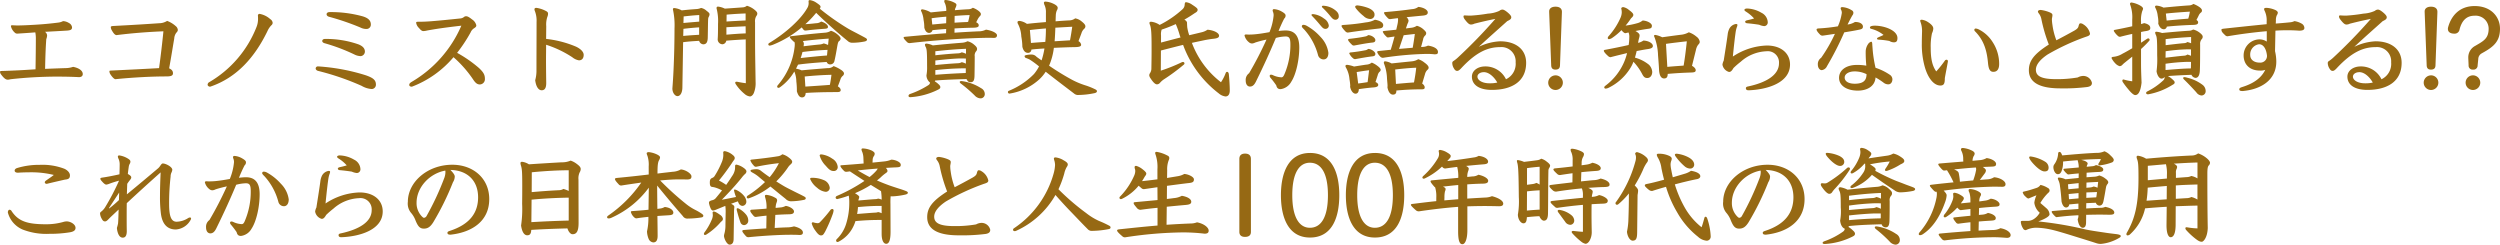 <svg xmlns="http://www.w3.org/2000/svg" width="612.586" height="59.946" viewBox="0 0 612.586 59.946"><path d="M13.91-14.066c1.716-.1,3.406-.182,5.122-.286.988-.052,1.508-.156,1.508-.806a1.358,1.358,0,0,0-.754-1.066,2.928,2.928,0,0,0-1.456-.468,3.256,3.256,0,0,1-1.2.364c-3.016.39-5.356.52-7.462.624-.988.052-2.08.078-2.418.078-.442,0-.91-.026-1.326-.052-.26,0-.364.052-.364.234a2.931,2.931,0,0,0,.884,1.508.863.863,0,0,0,.65.312c1.482-.1,2.912-.182,4.446-.312a8.467,8.467,0,0,1,.13,1.352c0,2.106-.026,4.316-.078,7.7C8.5-4.68,6.11-4.55,3.2-4.472c-.182,0-.312.1-.312.234a1.187,1.187,0,0,0,.208.546C3.848-2.678,4.29-2.34,4.81-2.34c.208,0,.572-.1.832-.13A105.109,105.109,0,0,1,16.51-3.094c1.9,0,3.822.026,5.72.13.494,0,.936-.208.936-.754,0-.806-.884-1.482-2.366-1.768a6.093,6.093,0,0,1-1.872.312c-1.742.052-2.912.1-4.992.182.078-3.744.156-5.33.286-7.28a2.812,2.812,0,0,0,.208-.884A1.16,1.16,0,0,0,13.91-14.066ZM44.33-5.122c.572-3.094.884-5.226,1.248-7.28a2.665,2.665,0,0,1,.52-1.456,1.048,1.048,0,0,0,.364-.624,1.316,1.316,0,0,0-.52-.988,6.408,6.408,0,0,0-2.106-1.274,3.735,3.735,0,0,1-2,.572c-2.938.208-6.266.416-11.258.676-.26.026-.546.078-.546.26a1.733,1.733,0,0,0,.286.858c.442.78.754,1.066,1.092,1.118,3.926-.494,7.67-.78,11.518-.936-.26,2.678-.676,6.214-1.066,9.022-3.614.208-7.384.39-11.8.6-.26,0-.364.052-.364.182a1.384,1.384,0,0,0,.234.728c.494.754.962,1.2,1.248,1.2,4.134-.416,8.736-.676,12.428-.676,1.2,0,1.664-.182,1.664-.78C45.266-4.446,45.006-4.81,44.33-5.122Zm22.2-13.338a.387.387,0,0,0-.442.442c.026.26.026.546.026.78a5.22,5.22,0,0,1-.39,2.028,27.064,27.064,0,0,1-11.6,13.494.729.729,0,0,0-.364.6c0,.286.312.494.624.494,6.552-2.21,10.946-7.254,14.04-13.624a4.756,4.756,0,0,1,.962-1.43.8.8,0,0,0,.312-.6,1.216,1.216,0,0,0-.6-.91A5.252,5.252,0,0,0,66.534-18.46Zm16.38.078c0,.286.234.52.6.624a61.67,61.67,0,0,1,7.67,2.626,3.236,3.236,0,0,0,1.482.364,1.051,1.051,0,0,0,1.092-1.118c0-1.066-.832-1.664-2.184-2.028a29.161,29.161,0,0,0-7.9-.988C83.252-18.9,82.914-18.72,82.914-18.382Zm-.364,6.058c-.442,0-.7.208-.7.52,0,.208.234.442.546.52A45.076,45.076,0,0,1,89.7-8.528a3.607,3.607,0,0,0,1.586.416A1.145,1.145,0,0,0,92.3-9.2c0-.832-.546-1.352-1.508-1.768A23.9,23.9,0,0,0,82.55-12.324ZM91.494-.832a5.581,5.581,0,0,0,2.5.78A1.051,1.051,0,0,0,95-1.144c0-1.144-.754-1.664-2.444-2.262A48.782,48.782,0,0,0,82.524-5.46c-.78-.078-1.456-.13-1.716-.13a.519.519,0,0,0-.572.52c0,.234.26.494.572.572A63.841,63.841,0,0,1,91.494-.832Zm24.44-14.742A29.488,29.488,0,0,1,103.74-1.794c-.364.234-.572.416-.572.728s.286.442.65.442A24.952,24.952,0,0,0,114.01-7.852a28.231,28.231,0,0,1,4.914,5.616c.572.832,1.014,1.066,1.56,1.066a1.287,1.287,0,0,0,1.222-1.352c0-.936-.26-1.56-1.456-2.678a30.972,30.972,0,0,0-5.356-3.718,36.848,36.848,0,0,0,3.3-4.992,2.228,2.228,0,0,1,.91-1.066c.364-.26.494-.364.494-.7a2.394,2.394,0,0,0-1.04-1.43c-.78-.624-1.17-.78-1.43-.78a.773.773,0,0,0-.546.182,1.7,1.7,0,0,1-.962.364c-2.262.234-4.732.494-7.046.676-1.2.1-2.314.13-3.25.13-.338,0-.468.052-.468.234a2.2,2.2,0,0,0,.7,1.3c.494.6.78.754,1.092.754a5.217,5.217,0,0,0,.962-.156C109.512-14.742,111.41-15.054,115.934-15.574Zm20.8.13a5.962,5.962,0,0,1,.26-2.262,2.1,2.1,0,0,0,.182-.832c0-.234-.13-.442-.494-.624a7.2,7.2,0,0,0-2.366-.78c-.26,0-.468.1-.468.338a1.072,1.072,0,0,0,.1.442,6.538,6.538,0,0,1,.416,2.7c0,4.108-.026,8.138-.026,11.8a8.337,8.337,0,0,1-.312,2.444c.208,1.638.832,2.47,1.586,2.47s1.118-.546,1.118-1.794c-.026-1.924-.052-3.8-.052-5.59,0-1.274.026-2.548.026-3.77a26.113,26.113,0,0,1,6.422,3.068,3.529,3.529,0,0,0,1.612.754c.7,0,1.17-.442,1.17-1.352,0-.624-.572-1.378-1.872-2a25.863,25.863,0,0,0-7.332-1.9ZM185.64-1.482c-1.04-.1-2.054-.364-2.262-.364s-.338.1-.338.234a.774.774,0,0,0,.13.364,10.53,10.53,0,0,0,2.158,2.392,2.418,2.418,0,0,0,1.326.624c.26,0,.7-.234.962-.884a6.437,6.437,0,0,0,.416-2.7c-.052-3.848-.13-6.76-.13-10.608v-3.978a2.55,2.55,0,0,1,.234-1.4c.26-.39.312-.52.312-.728,0-.312-.182-.546-.728-.988a5.288,5.288,0,0,0-1.82-.936,1.714,1.714,0,0,1-.988.39c-1.274.1-2.548.182-4.42.312a4.91,4.91,0,0,0-1.638-.494c-.312,0-.39.13-.39.416a12.288,12.288,0,0,1,.364,3.822c0,2.08-.026,2.886-.078,3.692a1.2,1.2,0,0,0,1.17,1.3,1.043,1.043,0,0,0,.936-.884q2.379-.2,4.758-.312Zm-4.706-16.8c1.82-.156,3.2-.234,4.654-.286v1.716c-1.56.078-3.12.156-4.68.26Zm4.68,4.6c-1.586.052-3.172.182-4.732.312v-1.82c1.586-.1,3.146-.156,4.706-.234Zm-15.34,2.158c1.3-.182,2.626-.26,3.926-.338a1.139,1.139,0,0,0,.988.858c.728,0,1.066-.442,1.118-1.508.026-.572.052-3.224.078-4.186.026-.65.026-.78.182-1.066a1.283,1.283,0,0,0,.182-.624c0-.234-.234-.468-.728-.832a2.724,2.724,0,0,0-1.352-.7,3.212,3.212,0,0,1-.936.26c-1.4.1-2.132.156-3.8.338a4.84,4.84,0,0,0-1.82-.572c-.234,0-.338.1-.338.338a18,18,0,0,1,.39,4.68c0,3.172-.078,6.656-.234,10.036-.078,1.742-.182,3.328-.286,4.654,0,1.066.65,1.872,1.248,1.872.65,0,1.17-.754,1.2-2.054Zm.078-3.276c1.274-.156,2.574-.286,3.848-.364v1.82c-1.3.078-2.6.156-3.9.286Zm.052-3.042c1.274-.13,2.288-.26,3.822-.338v1.612c-1.508.13-2.574.208-3.874.338ZM197.522-4.342a6.6,6.6,0,0,1,.494,2.418,18.642,18.642,0,0,1,.13,2.444c.338,1.066.7,1.482,1.274,1.482.442,0,.858-.26.884-1.092C202.748.754,205.27.7,207.844.7c.624,0,1.04-.052,1.04-.494,0-.338-.26-.65-.7-.91.26-.65.494-1.274.65-1.742a1.81,1.81,0,0,1,.52-.806.8.8,0,0,0,.338-.624c0-.26-.286-.6-.78-.91a8.585,8.585,0,0,0-1.768-.884,2.03,2.03,0,0,1-1.482.494c-1.794.156-3.692.286-6.344.546a6.47,6.47,0,0,0-1.378-.416l.494-.988c2.314-.312,4.68-.494,7.02-.65a.858.858,0,0,0,.832.6,1.056,1.056,0,0,0,1.04-.728c.234-.962.442-2.106.728-3.77.13-.7.208-1.014.416-1.2a.8.8,0,0,0,.39-.624c0-.338-.416-.754-.91-1.144a4.472,4.472,0,0,0-1.456-.78,3.006,3.006,0,0,1-1.4.468c-2.912.234-5.85.572-8.294.858-.26.026-.39.078-.39.208,0,.182.26.468.884,1.066a.974.974,0,0,0,.26.156,1.6,1.6,0,0,1,.078.468,5.222,5.222,0,0,1-.052.832,17.249,17.249,0,0,1-4.082,9.256.643.643,0,0,0-.182.39.312.312,0,0,0,.312.286.69.69,0,0,0,.364-.13A12.408,12.408,0,0,0,197.522-4.342ZM200.07-3.12c2.366-.234,4.342-.364,6.552-.416-.1.78-.208,1.612-.39,2.47-2,.156-4,.286-6.006.416Zm5.72-7.722a5.685,5.685,0,0,0-1.066-.39,3,3,0,0,1-.91.26c-1.118.1-2.5.26-4.03.442a3.626,3.626,0,0,0,.078-.624,1.168,1.168,0,0,0-.26-.65c2.106-.26,4.29-.468,6.344-.6Zm-.26,2.574c-2.158.156-4.316.39-6.448.624.182-.494.312-.988.442-1.482,2.028-.26,4.082-.442,6.136-.52ZM202.878-18.72c2.262,2.21,5.148,4.81,7.722,6.89a1.585,1.585,0,0,0,1.066.442,15.8,15.8,0,0,0,3.094-.312c.338-.078.572-.234.572-.442s-.182-.338-.52-.52c-.52-.286-1.222-.65-2.054-1.092-.806-.416-1.664-.858-2.34-1.274a58.956,58.956,0,0,1-6.656-4.706.8.8,0,0,0,.182-.52c0-.208-.338-.494-.962-.91a3.778,3.778,0,0,0-1.638-.676c-.26,0-.338.13-.338.312a3,3,0,0,1,.026.52,2.38,2.38,0,0,1-.416,1.248c-1.482,2.574-5.148,5.98-9.23,8.424a.4.4,0,0,0-.234.364c0,.156.13.286.364.286a3.966,3.966,0,0,0,.936-.286,25.9,25.9,0,0,0,6.89-4.186c.52.728.6.78.988.78,1.4-.182,2.886-.312,4.368-.416.832-.052,1.066-.1,1.066-.52,0-.364-.572-.962-1.664-1.274a2.156,2.156,0,0,1-1.3.416c-1.066.13-1.794.182-2.574.234A24.447,24.447,0,0,0,202.878-18.72ZM232.024-2.132c2.574-.208,5.122-.286,7.7-.364.208.494.494.78.91.78.624,0,1.014-.182,1.04-1.586.026-1.17.052-3.3.052-4.758a1.575,1.575,0,0,1,.312-1.2.816.816,0,0,0,.26-.65c0-.208-.1-.494-.7-.988a3.675,3.675,0,0,0-1.638-.858,3.488,3.488,0,0,1-1.352.364c-2.34.182-4.368.364-7.15.65a4.987,4.987,0,0,0-1.508-.442c-.286,0-.416.1-.416.26a1.208,1.208,0,0,0,.182.572c.26.546.338,1.014.338,4.784a9.888,9.888,0,0,1-.156,2.158,2.348,2.348,0,0,0,.884,1.794.889.889,0,0,1-.39.6,20.978,20.978,0,0,1-4.524,2.184.576.576,0,0,0-.364.39c0,.26.1.39.468.39A17.841,17.841,0,0,0,232.752.1c.416-.208.546-.364.546-.624,0-.234-.156-.468-.52-.78a4.579,4.579,0,0,0-.832-.624Zm.052-2.548a67.015,67.015,0,0,1,6.89-.442h.572v1.144c-2.5.1-4.966.234-7.462.442Zm0-2.366c2.574-.286,5.044-.494,6.058-.494.468,0,.988,0,1.43.026v1.248a4.816,4.816,0,0,0-1.014-.364,1.991,1.991,0,0,1-.988.26c-1.43.078-3.406.234-5.486.442Zm0-2.262c2.808-.312,4.992-.494,7.514-.6v1.222a5.574,5.574,0,0,0-1.04-.364,1.991,1.991,0,0,1-.988.26c-1.43.078-3.406.234-5.486.468Zm4.706-5.59c1.638-.1,3.276-.156,4.706-.182.91-.026,1.222-.208,1.222-.572,0-.312-.208-.546-.624-.754l.338-.676a3.688,3.688,0,0,1,.6-.858.615.615,0,0,0,.208-.494c0-.234-.234-.52-.65-.832a5.114,5.114,0,0,0-1.326-.7,1.773,1.773,0,0,1-.988.364c-1.092.052-2.21.13-3.406.234a2.53,2.53,0,0,1,.13-.52,2.358,2.358,0,0,0,.26-.754c0-.208-.1-.39-.6-.624a5.82,5.82,0,0,0-2.028-.6c-.26,0-.364.078-.364.26a1.194,1.194,0,0,0,.182.572,4.2,4.2,0,0,1,.312,1.846c-1.274.1-2.522.234-3.8.364a5.727,5.727,0,0,0-2.054-.754c-.182,0-.338.078-.338.26a.484.484,0,0,0,.1.286A6.178,6.178,0,0,1,229.19-17a9.5,9.5,0,0,1,.182,1.9c.234.962.7,1.3,1.2,1.3a.865.865,0,0,0,.806-.676c1.014-.1,2.314-.234,3.354-.286l-.026,1.04c-3.146.234-6.578.546-9.932.858-.364.026-.468.078-.468.208,0,.156.13.39.806,1.066a.874.874,0,0,0,.728.286c5.512-.65,13.026-1.2,18.85-1.3.52,0,1.118,0,1.716.026.442,0,.78-.156.78-.65s-1.066-1.118-2.7-1.378a3.919,3.919,0,0,1-1.82.416c-1.69.078-3.692.182-5.9.338Zm-5.46-.962-.156-1.534c1.04-.156,2.106-.26,3.588-.39l-.026,1.612Zm5.486-2.106c1.274-.1,2.522-.182,3.666-.208-.1.572-.208,1.118-.364,1.664a2.29,2.29,0,0,1-.442.052c-.78.026-1.768.078-2.886.156ZM241.7,1.508a2.07,2.07,0,0,0,1.4.728,1.035,1.035,0,0,0,1.092-1.014,1.6,1.6,0,0,0-.91-1.482A11.662,11.662,0,0,0,238.524-2c-.312,0-.468.052-.468.234,0,.1.078.234.286.39A33.53,33.53,0,0,1,241.7,1.508Zm26.182-15.236a2.4,2.4,0,0,1,.65-1.066.813.813,0,0,0,.312-.624c0-.312-.26-.676-.858-1.144a3.339,3.339,0,0,0-1.638-.806,2.473,2.473,0,0,1-1.352.494c-1.092.052-2.262.13-3.458.234.026-.494.026-.936.052-1.352a3.447,3.447,0,0,1,.26-1.326,1.121,1.121,0,0,0,.208-.624c0-.364-.364-.7-1.17-1.066a5.09,5.09,0,0,0-1.846-.468c-.234,0-.364.13-.364.286a1.81,1.81,0,0,0,.182.624,4.114,4.114,0,0,1,.312,1.846v2.262c-1.56.13-3.12.26-4.654.442a4.063,4.063,0,0,0-1.82-.728c-.286,0-.494.13-.494.286a1.135,1.135,0,0,0,.182.572,7.391,7.391,0,0,1,.754,2.964,15.175,15.175,0,0,1,.26,2.522c.26,1.092.806,1.482,1.326,1.482a.8.8,0,0,0,.884-.806c1.066-.13,2.314-.208,3.2-.26a18.284,18.284,0,0,1-.7,2.912c-.416-.286-.832-.572-1.248-.884a1.609,1.609,0,0,0-1.222-.546,6.2,6.2,0,0,0-1.274.13c-.234.052-.416.13-.416.234a.491.491,0,0,0,.364.494,5.928,5.928,0,0,1,.91.39,22.167,22.167,0,0,1,2.262,1.664,10.2,10.2,0,0,1-1.248,1.872A18.037,18.037,0,0,1,250.068.39.338.338,0,0,0,249.86.7a.371.371,0,0,0,.416.364,14.1,14.1,0,0,0,7.332-3.536,9.838,9.838,0,0,0,1.508-1.82c2.808,2.21,5.1,3.926,6.968,5.356a1.479,1.479,0,0,0,1.144.338,19.631,19.631,0,0,0,3.848-.442c.364-.078.6-.234.6-.494,0-.1-.078-.26-.312-.39a17.036,17.036,0,0,0-2.73-1.092,19.662,19.662,0,0,1-2.964-1.248,60.7,60.7,0,0,1-5.72-3.51,15.734,15.734,0,0,0,1.17-4.368c1.742-.078,3.484-.156,5.252-.182.936-.026,1.43-.156,1.43-.572a1.186,1.186,0,0,0-.65-.884Zm-12.636-.78c1.3-.156,2.626-.286,3.926-.39,0,1.092-.052,2.34-.156,3.3-1.17.078-2.34.156-3.51.26Zm6.058,2.756c.1-1.2.13-2.08.182-3.328q1.989-.117,4.134-.234c-.156,1.118-.338,2.262-.546,3.328ZM285.064-9.49c0,1.69-.026,3.042-.052,4.576a2.084,2.084,0,0,1-.364,1.014.987.987,0,0,0-.156.468,1.391,1.391,0,0,0,.26.676c.78,1.222,1.274,1.56,1.638,1.56a1,1,0,0,0,.7-.338,4.823,4.823,0,0,1,.988-.884,47.426,47.426,0,0,0,4.888-3.614.4.4,0,0,0,.156-.286.362.362,0,0,0-.39-.364.944.944,0,0,0-.286.078,41.275,41.275,0,0,1-5.122,2.054l.026-4.94c1.82-.468,3.614-.936,5.434-1.378a26.267,26.267,0,0,0,8.736,11.882,3.056,3.056,0,0,0,1.664.754c.572,0,1.04-.416,1.04-1.482,0-1.014-.1-2.652-.234-3.978-.052-.39-.234-.572-.416-.572-.156,0-.312.13-.39.39a10.077,10.077,0,0,1-1.118,2.158,21.745,21.745,0,0,1-7.124-9.646c1.04-.234,2.054-.442,3.042-.65.624-.13,1.56-.286,2.314-.364.91-.1,1.3-.312,1.3-.728,0-.78-1.482-1.378-2.834-1.482a4.21,4.21,0,0,1-1.534.65c-.962.234-1.95.468-2.938.7a10.8,10.8,0,0,1-.494-1.976c-.026-.416-.052-.806-.052-1.066s-.208-.52-.65-.78c.884-.494,1.742-1.04,2.574-1.612.494-.26.676-.494.676-.806s-.312-.572-1.352-1.248a3.178,3.178,0,0,0-1.482-.6c-.208,0-.312.156-.338.6a1.6,1.6,0,0,1-.494,1.092,24.653,24.653,0,0,1-5.642,3.874,4.482,4.482,0,0,0-2.08-.78c-.234,0-.416.078-.416.286a1.09,1.09,0,0,0,.1.416c.26.624.39,1.456.416,4.316Zm2.314-3.692a3.5,3.5,0,0,1,.156-1.43,35.228,35.228,0,0,0,3.458-1.352,21.463,21.463,0,0,1,.91,2.522,6.419,6.419,0,0,0,.26.754c-1.612.416-3.2.832-4.784,1.248Zm26.572-.806c-1.3.234-2.236.39-3.25.494a15.953,15.953,0,0,1-1.612.1,7.572,7.572,0,0,1-.806-.026c-.312,0-.442.078-.442.26a3.024,3.024,0,0,0,1.066,1.638,1.179,1.179,0,0,0,.806.312,2.11,2.11,0,0,0,.754-.234,28.3,28.3,0,0,1,2.756-.728,84.885,84.885,0,0,1-4.264,8.242,2.013,2.013,0,0,0-.832,1.768c0,1.144.572,1.508,1.04,1.508.6,0,1.04-.364,1.456-1.2,1.9-3.848,3.51-7.384,4.888-10.712a10.252,10.252,0,0,1,2.366-.364c.884,0,1.2.364,1.2,1.95a18.151,18.151,0,0,1-1.43,7.228c-.234.6-.468.832-.754.832a5.368,5.368,0,0,1-2.132-.546,1.072,1.072,0,0,0-.442-.1A.312.312,0,0,0,314-3.3a.822.822,0,0,0,.156.442,23.121,23.121,0,0,1,1.456,1.9c.156.7.494.936,1.066.936a3.479,3.479,0,0,0,2.6-1.794c1.2-1.82,1.976-5.408,1.976-8.424,0-2.86-1.17-4.16-3.328-4.16a13.091,13.091,0,0,0-1.742.13,31.41,31.41,0,0,1,1.378-3.042.96.96,0,0,0,.338-.754c0-.286-.208-.546-.936-.962a4.274,4.274,0,0,0-1.924-.6.3.3,0,0,0-.312.312,1.08,1.08,0,0,0,.078.338,2.137,2.137,0,0,1,.156.962A14.158,14.158,0,0,1,313.95-13.988Zm9.022-1.612a1.685,1.685,0,0,0-.754-.182.366.366,0,0,0-.338.364c0,.156.1.312.6.806a14.965,14.965,0,0,1,3.354,6.188,1.421,1.421,0,0,0,1.352,1.118c.78,0,1.2-.624,1.2-1.612a6.889,6.889,0,0,0-1.924-3.9A12.8,12.8,0,0,0,322.972-15.6Zm1.664-2.808c-.234,0-.39.052-.39.208,0,.078.052.156.208.312.676.7,1.326,1.43,1.924,2.158.546.65.806.936,1.274.936a.785.785,0,0,0,.832-.858,2.386,2.386,0,0,0-1.17-1.664A5.234,5.234,0,0,0,324.636-18.408Zm2.522-2.054c-.208,0-.364.052-.364.234,0,.078.052.156.234.312a22.467,22.467,0,0,1,1.794,1.95c.546.676.832.936,1.3.936a.787.787,0,0,0,.806-.884c0-.65-.364-1.144-1.222-1.716A5.11,5.11,0,0,0,327.158-20.462ZM340.47-3.432a1.779,1.779,0,0,1,.39-.78c.26-.208.338-.338.338-.572s-.286-.572-.858-.988a5.347,5.347,0,0,0-1.326-.754,2.25,2.25,0,0,1-1.3.494c-.6.078-1.4.208-3.042.468a7.53,7.53,0,0,0-1.69-.416c-.26,0-.416.1-.416.312a.882.882,0,0,0,.13.364,6.877,6.877,0,0,1,.858,2.86,12.2,12.2,0,0,1,.182,1.508,1.166,1.166,0,0,1-.026.312c.182,1.04.78,1.716,1.326,1.716.494,0,.806-.416.806-1.118,1.3-.182,2.47-.338,3.562-.416.78-.052,1.2-.234,1.2-.624,0-.286-.286-.546-.676-.7Zm-5.148-.78c1.118-.182,2.132-.338,3.042-.442L338-1.742c-.78.13-1.56.234-2.314.338ZM351.1-10.348l.494-1.846a1.613,1.613,0,0,1,.468-.936.772.772,0,0,0,.286-.65c0-.208-.208-.494-.78-.988a3.794,3.794,0,0,0-1.508-.78,3.042,3.042,0,0,1-1.456.494l-1.222.156.39-1.144a1.788,1.788,0,0,0,.26-.78,1.511,1.511,0,0,0-.494-.832c1.274-.13,2.626-.26,4-.39.78-.078,1.2-.26,1.2-.78,0-.6-.988-1.222-2.314-1.352a2.731,2.731,0,0,1-1.534.546c-1.95.286-4.446.546-6.656.728-.13.026-.208.078-.208.182,0,.26.468.832.936,1.3a.708.708,0,0,0,.624.234c.572-.078,1.2-.156,1.82-.234a1.288,1.288,0,0,1,.052.442,5.588,5.588,0,0,1-.156,1.144l-.286,1.248c-.962.1-1.95.208-3.016.312-.182.026-.286.1-.286.208a3.064,3.064,0,0,0,.754,1.04c.234.26.338.338.546.338.494-.078,1.04-.156,1.586-.234-.286,1.066-.6,2.184-.936,3.25-.962.1-1.95.208-2.99.312-.208.026-.338.1-.338.26a2.948,2.948,0,0,0,.676,1.014.965.965,0,0,0,.728.39,78.683,78.683,0,0,1,10.842-.962,17.346,17.346,0,0,1,1.82.1c.6,0,.832-.1.832-.572,0-.936-1.326-1.4-2.444-1.56a3.135,3.135,0,0,1-1.2.312Zm-4.264-2.886,2.73-.312c-.1.832-.286,2.106-.52,3.38L345.7-9.88ZM345.046.312c2.054-.182,4-.286,5.8-.286.91,0,1.144,0,1.144-.572a1.324,1.324,0,0,0-.624-.832l.7-2.34a2.186,2.186,0,0,1,.624-1.066.633.633,0,0,0,.26-.52c0-.338-.364-.754-.988-1.2a4.781,4.781,0,0,0-1.56-.858,3.474,3.474,0,0,1-1.534.52c-1.274.13-2.834.286-4.992.52a4.473,4.473,0,0,0-1.534-.52c-.26,0-.364.1-.364.312a.873.873,0,0,0,.1.39,11.314,11.314,0,0,1,.676,3.614c.078.91.13,1.352.13,1.69,0,.13-.026.26-.026.39.26,1.326.858,1.768,1.326,1.768.6,0,.858-.312.858-.884Zm-.286-5.148c1.768-.208,3.38-.364,5.148-.442-.1,1.014-.26,2.132-.546,3.614-1.222.078-2.444.182-4.42.364Zm-6.11-12.376a1.036,1.036,0,0,0,1.04-1.17c0-.6-.676-1.222-1.69-1.586a11.143,11.143,0,0,0-2.444-.572c-.416,0-.6.13-.6.312a.685.685,0,0,0,.156.39,10.788,10.788,0,0,0,1.9,1.9A2.365,2.365,0,0,0,338.65-17.212Zm1.144.182a5.822,5.822,0,0,1-2.236.65,49.741,49.741,0,0,1-5.408.624c-.364.026-.546.078-.546.234,0,.286.572.962.91,1.3a.888.888,0,0,0,.624.338c2.444-.364,4.42-.624,7.618-.988.754-.078,1.066-.286,1.066-.832C341.822-16.406,340.808-16.874,339.794-17.03Zm-2.418,4.108c-.988.208-2.158.39-3.8.572-.234.026-.364.1-.364.234,0,.208.338.624.936,1.2a.655.655,0,0,0,.546.208c1.456-.26,2.964-.572,4.472-.728.52-.052.728-.234.728-.6,0-.6-.988-1.222-1.768-1.222A1.36,1.36,0,0,1,337.376-12.922Zm0,3.38a34.665,34.665,0,0,1-3.51.52c-.234.026-.364.1-.364.234a3.113,3.113,0,0,0,.936,1.2.655.655,0,0,0,.546.208c1.456-.26,2.86-.52,4.186-.676.52-.052.728-.234.728-.6,0-.52-.988-1.222-1.768-1.222A1.36,1.36,0,0,1,337.376-9.542Zm34.528,7.1a5.569,5.569,0,0,0-5.1-3.146c-1.82,0-3.25,1.04-3.25,2.5,0,2.028,1.794,3.25,4.888,3.25,4.888,0,8.4-2.054,8.4-6.63,0-3.3-2.522-5.278-6.4-5.278a13.39,13.39,0,0,0-5.2,1.352c2.574-2.392,4.862-4.394,6.968-6.292.78-.364.988-.572.988-.962,0-.338-.416-.78-.988-1.248-.624-.494-.936-.624-1.2-.624a1.234,1.234,0,0,0-.728.312,7.71,7.71,0,0,1-2.782.676,39.831,39.831,0,0,1-4.212.494c-.156,0-.832,0-1.4-.052-.286,0-.39.052-.39.234,0,.338.156.6.728,1.274.546.624.806.728,1.118.728a1.842,1.842,0,0,0,.806-.208c2.054-.52,3.874-.936,5.148-1.17a126.756,126.756,0,0,1-9.1,9.386,8.191,8.191,0,0,1-1.092.884c-.312.182-.364.338-.364.546a2.546,2.546,0,0,0,.364,1.248c.26.468.494.676.832.676.26,0,.52-.13,1.066-.728,3.692-3.952,6.526-5.1,9.49-5.1A3.482,3.482,0,0,1,374.27-6.6,4.18,4.18,0,0,1,371.9-2.444Zm-2.132.806a7.921,7.921,0,0,1-1.924.182c-1.742,0-2.938-.754-2.938-1.638,0-.6.65-1.092,1.586-1.092C367.822-4.186,369.122-2.834,369.772-1.638ZM382.486-18.9,382.98-5.85c.026.7.364,1.04,1.04,1.04.754,0,1.092-.338,1.118-1.04l.468-13v-.156c0-.7-.494-1.222-1.56-1.222-1.092,0-1.56.546-1.56,1.144Zm1.56,15.5a1.8,1.8,0,0,0-1.794,1.794A1.8,1.8,0,0,0,384.046.182a1.8,1.8,0,0,0,1.794-1.794A1.8,1.8,0,0,0,384.046-3.406Zm34.4-6.214a3.228,3.228,0,0,1,.52-1.248c.364-.364.416-.546.416-.78a1.9,1.9,0,0,0-.806-1.248,5.741,5.741,0,0,0-1.872-1.066,4.871,4.871,0,0,1-1.664.572c-1.3.156-3.016.39-4.862.65a5.921,5.921,0,0,0-1.664-.572c-.208,0-.338.1-.338.208a1.814,1.814,0,0,0,.156.442,13.686,13.686,0,0,1,.832,4.368c.156,1.924.208,2.652.26,3.8.13,1.2.52,1.846,1.222,1.846.52,0,.884-.234.884-1.118,2-.182,3.978-.286,5.72-.338.832-.026,1.144-.13,1.144-.572,0-.39-.416-.806-.91-1.066Zm-7.332-1.456v-.052c1.664-.234,3.64-.468,5.1-.624-.182,1.794-.416,3.77-.78,5.954-1.326.1-2.652.182-4,.312Zm-7.488-3.2c1.274-.26,2.392-.442,3.172-.546.7-.078.858-.286.858-.754,0-.546-1.014-1.2-2.262-1.274a3.462,3.462,0,0,1-1.274.65,19.347,19.347,0,0,1-2.912.6,16.44,16.44,0,0,0,1.326-1.768c.39-.364.572-.572.572-.858,0-.312-.338-.676-1.066-1.2a3.043,3.043,0,0,0-1.378-.7c-.286,0-.468.1-.52.338a3.641,3.641,0,0,1,.13.988,3.579,3.579,0,0,1-.312,1.3,16.857,16.857,0,0,1-2.938,4.524.686.686,0,0,0-.182.416.283.283,0,0,0,.26.286,1.708,1.708,0,0,0,.754-.26,14.315,14.315,0,0,0,2.34-1.95c.442.546.78.754.962.754.26-.078.52-.13.78-.182a2.689,2.689,0,0,1,.182,1.222,11.79,11.79,0,0,1-.156,1.846c-1.716.39-3.744.806-5.72,1.17-.26.026-.364.13-.364.234,0,.286.546.858.988,1.248a1.06,1.06,0,0,0,.65.338c1.482-.39,2.808-.7,4.056-1.014a13.271,13.271,0,0,1-.65,2.028,14.282,14.282,0,0,1-4.6,5.928c-.234.182-.338.286-.338.468a.32.32,0,0,0,.338.286,1.976,1.976,0,0,0,.78-.234,12.858,12.858,0,0,0,5.2-4.68,8.281,8.281,0,0,0,.832-1.664,13.388,13.388,0,0,1,2.132,2.99c.416.806.728.988,1.274.988.728,0,1.2-.65,1.2-1.508a2.745,2.745,0,0,0-.806-1.742,9.267,9.267,0,0,0-3.432-1.742c.156-.546.312-1.066.416-1.612.962-.182,1.872-.364,2.808-.494.832-.13,1.17-.364,1.17-.754,0-.65-1.04-1.274-2.314-1.326a4.005,4.005,0,0,1-1.3.572,8.579,8.579,0,0,1,.26-1.248,2.211,2.211,0,0,0,.1-.572C404.638-13.52,404.43-13.806,403.624-14.274Zm29.068-3.068c-.52.156-1.092.312-1.612.416-.39.078-.572.208-.572.39,0,.156.156.338.468.364,1.066.1,1.794.182,2.964.364a3.8,3.8,0,0,0,1.222.338.9.9,0,0,0,.884-.936,2.716,2.716,0,0,0-1.56-2.34,7.394,7.394,0,0,0-3.51-1.04c-.39,0-.65.156-.65.338,0,.156.13.26.312.39A9.129,9.129,0,0,1,432.692-17.342Zm-5.2,9.334c.338-3.38.546-5.044.7-6.084a5.973,5.973,0,0,1,.338-1.274,1.152,1.152,0,0,0,.078-.39c0-.156-.1-.234-.364-.234a2.221,2.221,0,0,0-1.716,1.378,4.412,4.412,0,0,0-.312,1.248c-.312,2.288-.6,4-.962,6.344a3.14,3.14,0,0,0-.312.988,2.251,2.251,0,0,0,1.612,1.794c.39,0,.676-.234,1.092-.962a19.764,19.764,0,0,1,1.768-1.534,10.025,10.025,0,0,1,6.292-2.574A2.753,2.753,0,0,1,438.8-6.37c0,2.964-3.276,4.758-7.488,5.668-.416.078-.624.182-.624.468,0,.338.26.494.65.494,4.446-.156,10.166-1.768,10.166-6.318,0-2.782-2.236-4.654-5.668-4.654A15.845,15.845,0,0,0,427.492-8.008ZM455.6-15.86c.442-.884.728-1.43,1.144-2.184a1.063,1.063,0,0,0,.286-.676.685.685,0,0,0-.39-.624,5.008,5.008,0,0,0-2.314-.78c-.26,0-.416.1-.416.286a.981.981,0,0,0,.13.416,1.6,1.6,0,0,1,.156.728,12.55,12.55,0,0,1-.962,3.276,40.351,40.351,0,0,1-4.758.52c-.312.026-.468.1-.468.286,0,.208.234.6.78,1.144a.853.853,0,0,0,.7.338c1.17-.156,1.9-.286,3.016-.442a36.543,36.543,0,0,1-3.38,5.876,1.847,1.847,0,0,0-.806,1.638c0,.884.494,1.378.962,1.378a1.625,1.625,0,0,0,1.274-.962,77.173,77.173,0,0,0,4.238-8.294c1.222-.208,2.574-.416,3.744-.676.6-.13.832-.286.832-.754,0-.494-.52-1.118-1.95-1.118A4.382,4.382,0,0,1,455.6-15.86Zm7.54,3.146c-.208.1-.312.156-.312.338,0,.156.13.208.52.234a20.457,20.457,0,0,1,2.5.312,2.134,2.134,0,0,0,1.118.338c.65,0,.858-.364.858-1.04,0-1.95-3.3-3.042-5.538-3.042-.728,0-1.2.156-1.2.442,0,.182.078.26.338.338a8.027,8.027,0,0,1,2.99,1.482C464.126-13.13,463.528-12.9,463.138-12.714ZM460.2-5.772a12.144,12.144,0,0,0-2.34-.182c-2.574,0-4.342,1.248-4.342,3.172,0,1.82,1.768,3.12,4.6,3.12,2.184,0,4.186-.988,4.342-3.224a16.614,16.614,0,0,1,2,1.3,1.846,1.846,0,0,0,1.144.39c.546,0,.988-.494.988-1.274a1.371,1.371,0,0,0-.546-1.014,13.811,13.811,0,0,0-3.588-1.768,31.025,31.025,0,0,1-.7-4.368c-.026-.442-.078-.91-.1-1.4-.026-.442-.078-.624-.286-.624a1.4,1.4,0,0,0-.754.6,3.339,3.339,0,0,0-.572,1.794A33.273,33.273,0,0,0,460.2-5.772Zm.052,2.08c0,1.482-.728,2.34-2.886,2.34-1.56,0-2.47-.6-2.47-1.508,0-.988,1.2-1.508,2.392-1.508A6.566,6.566,0,0,1,460.252-3.692Zm17.082-.676c-.936-1.326-1.352-2.964-1.352-5.72a14.806,14.806,0,0,1,.312-3.64,2.811,2.811,0,0,0,.312-1.144c0-.494-.39-.988-1.3-1.586a3.592,3.592,0,0,0-1.482-.572c-.234,0-.416.052-.416.234a.769.769,0,0,0,.052.26,6.539,6.539,0,0,1,.39,2.574c-.026.962-.052,1.794-.052,2.73A20.073,20.073,0,0,0,474.6-5.2c.832,2.678,2.236,4.29,3.744,4.29.91,0,1.092-.546,1.092-1.82.234-1.352.546-2.86.754-4.082,0-.286-.13-.416-.338-.416a.5.5,0,0,0-.416.234A25.784,25.784,0,0,1,477.334-4.368Zm14.014.1c.988,0,1.4-.78,1.4-1.9a9.735,9.735,0,0,0-1.56-5.33,8.468,8.468,0,0,0-3.354-3.12,2.225,2.225,0,0,0-.806-.26.331.331,0,0,0-.364.312.537.537,0,0,0,.208.416c2.21,2.236,2.886,4.836,3.146,7.748C490.178-4.732,490.594-4.264,491.348-4.264Zm13.572-6.682c-3.718,2.366-4.888,4.056-4.888,6.292,0,3.25,3.094,4.446,7.7,4.446a46.272,46.272,0,0,0,6.63-.338c.754-.13,1.118-.416,1.118-1.014a2.169,2.169,0,0,0-2.262-1.69,2.827,2.827,0,0,0-1.2.364,29.407,29.407,0,0,1-5.356.416c-3.692,0-4.914-.806-4.914-2.314,0-1.352,1.274-2.652,2.86-3.718a54.709,54.709,0,0,1,9.386-4.342c.78-.234,1.014-.416,1.014-.806a3.55,3.55,0,0,0-1.664-2.262,1.154,1.154,0,0,0-.728-.234c-.182,0-.312.26-.416.7s-.364.7-1.04,1.092c-1.586.884-3.042,1.664-4.394,2.366a16.754,16.754,0,0,1-.962-3.77,9.7,9.7,0,0,1-.13-1.378c0-.26.13-.676.13-1.014,0-.26-.1-.442-.7-.7a8.616,8.616,0,0,0-2.158-.572c-.338,0-.7.1-.7.416a.9.9,0,0,0,.208.416,3.358,3.358,0,0,1,.65,1.456A37.639,37.639,0,0,0,504.92-10.946Zm28.366,7.93a.972.972,0,0,1-.312.832A16,16,0,0,1,529.126.494c-.208.1-.364.234-.364.416s.13.338.494.338a16.77,16.77,0,0,0,5.954-2.314c.416-.208.546-.364.546-.624,0-.234-.26-.494-.624-.806a4.8,4.8,0,0,0-1.04-.728c1.924-.156,3.848-.234,5.772-.312a1.25,1.25,0,0,0,.988.754c.572,0,.988-.494,1.066-1.69.078-1.17.078-5.044.078-6.5a1.773,1.773,0,0,1,.364-1.274.816.816,0,0,0,.26-.65c0-.234-.182-.52-.676-.91a4.182,4.182,0,0,0-1.664-.832,2.006,2.006,0,0,1-1.144.312c-2.08.13-4.368.338-6.474.546a5.559,5.559,0,0,0-1.4-.312c-.156,0-.286.078-.286.234a1.639,1.639,0,0,0,.182.572c.26.6.312,1.2.312,5.044a22.265,22.265,0,0,1-.156,3.848c.182,1.118.728,1.794,1.222,1.794A.941.941,0,0,0,533.286-3.016Zm.234-3.224a46.829,46.829,0,0,1,5.33-.468c.364,0,.624,0,.91.026L539.734-5.1c-1.82.026-3.64.182-6.214.39Zm.026-3.068a45.951,45.951,0,0,1,5.3-.468c.364,0,.65,0,.91.026v1.56a7,7,0,0,0-.884-.312,1.367,1.367,0,0,1-.832.286c-1.222.1-2.7.286-4.524.494Zm0-2.964c2.028-.26,4.212-.416,6.24-.52v1.534a9.346,9.346,0,0,0-.91-.312,1.367,1.367,0,0,1-.832.286c-1.222.1-2.7.286-4.5.494Zm.286-3.068c2.028-.208,4.446-.364,6.4-.416,1.014-.026,1.274-.208,1.274-.676,0-.182-.156-.364-.416-.546.234-.442.416-.78.546-1.066a1.839,1.839,0,0,1,.572-.754.571.571,0,0,0,.234-.494c0-.234-.156-.494-.572-.806a6.811,6.811,0,0,0-1.534-.806,1.773,1.773,0,0,1-.988.364c-1.638.1-4.03.312-6.318.546a4.893,4.893,0,0,0-1.716-.494c-.234,0-.364.1-.364.26a.678.678,0,0,0,.078.286,5.449,5.449,0,0,1,.572,1.95,7.623,7.623,0,0,1,.156,1.456,2.832,2.832,0,0,1-.026.468c.338.936.754,1.378,1.43,1.378A.764.764,0,0,0,533.832-15.34Zm-.234-3.2c1.976-.208,4.082-.364,5.876-.468a10.2,10.2,0,0,1-.39,1.716c-1.69.13-3.484.286-5.3.468Zm-6.084,8.684a23,23,0,0,0,1.95-1.95.449.449,0,0,0,.156-.312.344.344,0,0,0-.338-.338.64.64,0,0,0-.286.1c-.494.312-.988.65-1.482.962v-2.626q.663-.156,1.248-.234c.884-.156,1.014-.364,1.014-.78,0-.468-.364-.91-1.508-1.17a4.325,4.325,0,0,1-.754.234v-.572a7.1,7.1,0,0,1,.312-2.652,1.478,1.478,0,0,0,.182-.546c0-.208-.208-.442-.52-.65a6.247,6.247,0,0,0-2.314-.858.334.334,0,0,0-.364.338.678.678,0,0,0,.078.286,9.014,9.014,0,0,1,.468,3.536v1.664c-1.274.286-2.782.6-4.29.884a.257.257,0,0,0-.234.26,4.877,4.877,0,0,0,1.014,1.222.71.71,0,0,0,.572.208c.91-.234,1.95-.494,2.938-.7v3.51c-.884.52-1.69.988-2.366,1.326a5.14,5.14,0,0,1-2.288.78c-.26.026-.416.1-.416.312a4.974,4.974,0,0,0,.884,1.248,2.5,2.5,0,0,0,1.092.728.98.98,0,0,0,.728-.39,6.691,6.691,0,0,1,.624-.546c.6-.494,1.2-.962,1.742-1.4V-1.95a11.919,11.919,0,0,1-2.028-.416l-.13-.026a.254.254,0,0,0-.26.286.686.686,0,0,0,.13.39A19.175,19.175,0,0,0,524.42.052c.78.962,1.352,1.378,1.664,1.378.728,0,1.3-.754,1.56-3.042-.052-1.326-.13-3.042-.13-4.6ZM541.06.754a1.751,1.751,0,0,0,1.248.78,1.039,1.039,0,0,0,1.04-1.092,1.919,1.919,0,0,0-.78-1.534A9.982,9.982,0,0,0,538.9-2.808a3.622,3.622,0,0,0-.728-.156c-.208,0-.338.078-.338.208,0,.1.052.208.208.364C538.772-1.69,539.786-.65,541.06.754Zm19.5-17.55a2.928,2.928,0,0,1,.234-1.352,1.155,1.155,0,0,0,.234-.624c0-.208-.234-.468-.572-.624a6.12,6.12,0,0,0-2.184-.546c-.39,0-.6.078-.6.286a.72.72,0,0,0,.078.338,5.37,5.37,0,0,1,.546,2.73v.65c-3.952.39-6.6.676-10.478,1.092-.416.052-.6.1-.6.234,0,.39.1.624.858,1.326a.885.885,0,0,0,.6.312c3.224-.546,6.4-.962,9.646-1.248v2.548a3.181,3.181,0,0,0-1.872-.546,3.946,3.946,0,0,0-3.8,3.926c0,2.366,1.664,3.718,3.952,3.718a3.245,3.245,0,0,0,1.352-.182c-.884,1.82-2.574,3.276-5.72,4.238-.468.156-.65.286-.65.546,0,.338.312.416.832.416,4.212-.364,8.242-2.5,8.242-7.228a11.393,11.393,0,0,0-.312-2.548l.1-5.018c.962-.078,1.924-.1,2.912-.1.962,0,1.872.026,2.886.1.858,0,1.3-.182,1.3-.676a1.3,1.3,0,0,0-.754-1.092,4.82,4.82,0,0,0-1.69-.572,2.873,2.873,0,0,1-1.014.286c-.936.1-1.82.182-3.562.312Zm-2.184,8.554a1.639,1.639,0,0,1-1.82,1.716c-1.352,0-2.288-.728-2.288-1.82a2.516,2.516,0,0,1,2.184-2.678C557.492-11.024,558.194-9.906,558.376-8.242Zm28.054,5.8a5.569,5.569,0,0,0-5.1-3.146c-1.82,0-3.25,1.04-3.25,2.5,0,2.028,1.794,3.25,4.888,3.25,4.888,0,8.4-2.054,8.4-6.63,0-3.3-2.522-5.278-6.4-5.278a13.389,13.389,0,0,0-5.2,1.352c2.574-2.392,4.862-4.394,6.968-6.292.78-.364.988-.572.988-.962,0-.338-.416-.78-.988-1.248-.624-.494-.936-.624-1.2-.624a1.233,1.233,0,0,0-.728.312,7.71,7.71,0,0,1-2.782.676,39.83,39.83,0,0,1-4.212.494c-.156,0-.832,0-1.4-.052-.286,0-.39.052-.39.234,0,.338.156.6.728,1.274.546.624.806.728,1.118.728a1.841,1.841,0,0,0,.806-.208c2.054-.52,3.874-.936,5.148-1.17a126.756,126.756,0,0,1-9.1,9.386,8.19,8.19,0,0,1-1.092.884c-.312.182-.364.338-.364.546a2.547,2.547,0,0,0,.364,1.248c.26.468.494.676.832.676.26,0,.52-.13,1.066-.728,3.692-3.952,6.526-5.1,9.49-5.1A3.482,3.482,0,0,1,588.8-6.6,4.18,4.18,0,0,1,586.43-2.444Zm-2.132.806a7.921,7.921,0,0,1-1.924.182c-1.742,0-2.938-.754-2.938-1.638,0-.6.65-1.092,1.586-1.092C582.348-4.186,583.648-2.834,584.3-1.638ZM597.012-18.9l.494,13.052c.026.7.364,1.04,1.04,1.04.754,0,1.092-.338,1.118-1.04l.468-13v-.156c0-.7-.494-1.222-1.56-1.222-1.092,0-1.56.546-1.56,1.144Zm1.56,15.5a1.8,1.8,0,0,0-1.794,1.794A1.8,1.8,0,0,0,598.572.182a1.8,1.8,0,0,0,1.794-1.794A1.8,1.8,0,0,0,598.572-3.406ZM611.26-8.944c2.73-1.508,4.212-2.834,4.212-5.9,0-2.73-2.028-5.538-6.214-5.538-3.822,0-5.772,2.522-6.5,5.2a1.216,1.216,0,0,0-.052.416c0,.754.624,1.144,1.56,1.144a1.206,1.206,0,0,0,1.3-1.04c.572-2.236,1.768-3.354,3.666-3.354a3.191,3.191,0,0,1,3.458,3.146c0,2.314-1.118,2.99-3.016,4.082l-.312.182A3.156,3.156,0,0,0,607.7-7.8v.156l.078,1.768a.979.979,0,0,0,1.092,1.066,1,1,0,0,0,1.118-1.04l.156-1.534a1.645,1.645,0,0,1,.754-1.352Zm-2.418,5.538a1.8,1.8,0,0,0-1.794,1.794A1.8,1.8,0,0,0,608.842.182a1.8,1.8,0,0,0,1.794-1.794A1.8,1.8,0,0,0,608.842-3.406ZM14.092,22.428a.583.583,0,0,0-.234.364c0,.208.182.39.494.39,1.17-.286,3.614-.858,4.472-1.04.884-.078,1.2-.338,1.2-1.04,0-.52-.416-1.17-1.352-1.612a15.035,15.035,0,0,0-6.084-.962,18.493,18.493,0,0,0-5.512.78c-.39.13-.6.364-.6.624,0,.338.312.52.806.52,1.144-.078,2.236-.1,3.354-.1a23.065,23.065,0,0,1,5.434.65C15.548,21.44,14.742,21.96,14.092,22.428Zm4.316,10.088a15.309,15.309,0,0,1-4.134.572c-4.394,0-6.786-.572-8.528-3.2a.641.641,0,0,0-.494-.364c-.286,0-.442.312-.442.676a6.272,6.272,0,0,0,3.64,4.186,16.021,16.021,0,0,0,6.6,1.04,29.494,29.494,0,0,0,4.914-.364c.936-.156,1.43-.468,1.43-1.092,0-.884-1.248-1.586-2.158-1.586A2.93,2.93,0,0,0,18.408,32.516ZM34.06,23.182a9.159,9.159,0,0,1,.7-.962c.234-.312.286-.442.286-.624,0-.26-.234-.494-.832-.832.052-.572.13-1.118.234-1.846a1.986,1.986,0,0,1,.26-.7.956.956,0,0,0,.13-.52c0-.182-.13-.416-.6-.7a5.535,5.535,0,0,0-2.106-.78c-.234,0-.364.1-.364.234a1.332,1.332,0,0,0,.156.572,3.3,3.3,0,0,1,.286,1.378c0,.78-.026,1.586-.052,2.444-1.82.416-3.432.7-4.212.806-.364.052-.468.13-.468.26,0,.208.13.39.494.78.416.468.728.676.962.676a3.1,3.1,0,0,0,.806-.234c.78-.286,1.43-.494,2.314-.728a56.219,56.219,0,0,1-3.432,6.552,3.962,3.962,0,0,1-.884.988c-.286.208-.338.338-.338.52a2.985,2.985,0,0,0,.39,1.222c.286.546.494.7.832.7.26,0,.468-.156.754-.442.754-.78,1.612-1.534,2.574-2.47-.026.988-.052,2.366-.13,3.38a10.109,10.109,0,0,1-.286,1.118,4.632,4.632,0,0,0,.312,1.43c.26.624.624.962,1.118.962.572,0,.988-.39.988-1.612-.026-1.222-.026-2.444-.026-3.2,0-1.092,0-2.6.026-3.64,2.99-2.782,5.434-4.992,8.294-7.54-.1,2.288-.156,4.134-.156,5.772a32.355,32.355,0,0,0,.234,4.42c.39,2.808,1.846,3.8,3.64,3.8A4.427,4.427,0,0,0,49.5,32.178a1.047,1.047,0,0,0,.208-.52c0-.13-.1-.234-.286-.234a.906.906,0,0,0-.442.156,5.5,5.5,0,0,1-2.808.884c-1.274,0-1.846-1.17-1.846-4.342a56.954,56.954,0,0,1,.364-6.708,2.3,2.3,0,0,1,.182-.936,2.151,2.151,0,0,0,.234-.728c0-.754-1.638-1.56-2.314-1.56-.234,0-.39.208-.624.546a3.321,3.321,0,0,1-.494.6c-2.782,2.34-4.914,4.134-7.7,6.422Zm-1.976,2.132-.052,1.846a30.145,30.145,0,0,1-2.392,2.054l-.052-.1ZM59.2,21.986c-1.3.234-2.236.39-3.25.494a16.152,16.152,0,0,1-1.768.1,6.373,6.373,0,0,1-.65-.026c-.312,0-.442.078-.442.26a3.024,3.024,0,0,0,1.066,1.638,1.179,1.179,0,0,0,.806.312,2.11,2.11,0,0,0,.754-.234,28.3,28.3,0,0,1,2.756-.728,84.885,84.885,0,0,1-4.264,8.242,2.013,2.013,0,0,0-.832,1.768c0,1.144.572,1.508,1.04,1.508.6,0,1.04-.364,1.456-1.2,1.9-3.848,3.51-7.384,4.888-10.712a10.252,10.252,0,0,1,2.366-.364c.884,0,1.2.364,1.2,1.95a18.15,18.15,0,0,1-1.43,7.228c-.234.6-.468.832-.754.832a5.368,5.368,0,0,1-2.132-.546,1.072,1.072,0,0,0-.442-.1.312.312,0,0,0-.312.26.822.822,0,0,0,.156.442,23.121,23.121,0,0,1,1.456,1.9c.156.7.494.936,1.066.936a3.479,3.479,0,0,0,2.6-1.794c1.2-1.82,1.976-5.408,1.976-8.424,0-2.86-1.17-4.16-3.328-4.16a13.091,13.091,0,0,0-1.742.13,31.412,31.412,0,0,1,1.378-3.042.96.96,0,0,0,.338-.754c0-.286-.208-.546-.936-.962a4.274,4.274,0,0,0-1.924-.6.3.3,0,0,0-.312.312,1.08,1.08,0,0,0,.078.338,2.137,2.137,0,0,1,.156.962A14.157,14.157,0,0,1,59.2,21.986Zm9.022-1.612a1.685,1.685,0,0,0-.754-.182.366.366,0,0,0-.338.364c0,.156.1.312.6.806a14.965,14.965,0,0,1,3.354,6.188,1.421,1.421,0,0,0,1.352,1.118c.78,0,1.2-.7,1.2-1.69a6.713,6.713,0,0,0-1.924-3.822A12.8,12.8,0,0,0,68.224,20.374Zm19.63-1.716c-.52.156-1.092.312-1.612.416-.39.078-.572.208-.572.39,0,.156.156.338.468.364,1.066.1,1.794.182,2.964.364a3.8,3.8,0,0,0,1.222.338.9.9,0,0,0,.884-.936,2.716,2.716,0,0,0-1.56-2.34,7.394,7.394,0,0,0-3.51-1.04c-.39,0-.65.156-.65.338,0,.156.13.26.312.39A9.129,9.129,0,0,1,87.854,18.658Zm-5.2,9.334c.338-3.38.546-5.044.7-6.084a5.974,5.974,0,0,1,.338-1.274,1.153,1.153,0,0,0,.078-.39c0-.156-.1-.234-.364-.234a2.221,2.221,0,0,0-1.716,1.378,4.412,4.412,0,0,0-.312,1.248c-.312,2.288-.6,4-.962,6.344a3.14,3.14,0,0,0-.312.988,2.251,2.251,0,0,0,1.612,1.794c.39,0,.676-.234,1.092-.962a19.761,19.761,0,0,1,1.768-1.534,10.025,10.025,0,0,1,6.292-2.574,2.753,2.753,0,0,1,3.094,2.938c0,2.964-3.276,4.758-7.488,5.668-.416.078-.624.182-.624.468,0,.338.26.494.65.494,4.446-.156,10.166-1.768,10.166-6.318,0-2.782-2.236-4.654-5.668-4.654A15.845,15.845,0,0,0,82.654,27.992Zm30.6-8.216c4.186.078,6.786,2.652,6.786,6.708,0,3.666-1.9,6.6-6.994,8.242-.312.1-.52.234-.52.442,0,.39.312.468.78.468,5.226-.572,9.464-3.3,9.464-8.71,0-5.122-3.978-8.424-9.048-8.424-6.084,0-10.894,4.238-10.894,9.074a3.516,3.516,0,0,0,.754,2.678,6.134,6.134,0,0,1,1.144,1.95c.572,1.352,1.014,1.95,2.028,1.95.988,0,1.612-.468,2.314-1.586a65.933,65.933,0,0,0,4.81-9.776,2.711,2.711,0,0,0,.442-1.4C114.322,21,113.932,20.478,113.256,19.776Zm-1.248.156a2.528,2.528,0,0,1,.026.468,4.429,4.429,0,0,1-.338,1.508,67.321,67.321,0,0,1-4.264,9.126.822.822,0,0,1-.624.468c-.13,0-.234-.026-.52-.312a4.661,4.661,0,0,1-1.326-3.38C104.962,24.066,108.108,20.634,112.008,19.932Zm32.63,2.236a3.476,3.476,0,0,1,.286-1.794,1.576,1.576,0,0,0,.26-.832c0-.312-.156-.65-.936-1.222a5.185,5.185,0,0,0-1.534-.832,5.173,5.173,0,0,1-2.21.416c-1.768.1-4.576.26-8.008.494a4.032,4.032,0,0,0-1.716-.624c-.182,0-.364.156-.364.286a3,3,0,0,0,.156.754c.208.728.286,1.326.286,4.706,0,1.144,0,2.652-.026,4.576a27.674,27.674,0,0,1-.26,5.3c.234,1.638.806,2.392,1.508,2.392.6,0,.936-.286.988-1.326,2.964-.182,5.9-.286,8.866-.364.234.806.78,1.43,1.222,1.43.962,0,1.508-.624,1.508-2.782Zm-11.492,4.888c3.042-.286,6.058-.442,9.1-.494v5.616c-3.042.078-6.084.208-9.152.39Zm.052-6.708c3.458-.338,6.734-.494,9.048-.494v5.07a8.076,8.076,0,0,0-1.3-.494,2.195,2.195,0,0,1-1.118.312c-2.158.1-4.29.26-6.656.468Zm28.652.546c-2.34.286-4.966.572-7.7.832-.52.052-.572.156-.572.286,0,.182.182.52.858,1.222a.818.818,0,0,0,.676.364c1.612-.26,3.276-.494,4.914-.728a31.613,31.613,0,0,1-8.06,8.06c-.26.182-.312.286-.312.442,0,.182.156.286.364.286a1.669,1.669,0,0,0,.78-.208,22.865,22.865,0,0,0,9.074-7.332l-.078,5.408c-1.2.13-2.522.234-4.056.338-.182.026-.26.078-.26.234a2.663,2.663,0,0,0,.858,1.326.71.71,0,0,0,.572.208c.936-.156,1.9-.26,2.86-.364a14.713,14.713,0,0,1-.338,3.562,5.206,5.206,0,0,0,.416,1.872,1.387,1.387,0,0,0,1.118.832c.7,0,1.066-.494,1.066-1.612,0-1.066-.026-2.86-.052-4.862,1.014-.078,1.976-.13,2.808-.182.78-.052,1.092-.208,1.092-.65,0-.6-.806-1.248-2.106-1.378a2.946,2.946,0,0,1-1.2.39l-.6.078c-.026-1.924-.052-3.822-.052-5.72,2.054,2.548,4.212,5.1,6.292,7.488a1.284,1.284,0,0,0,1.274.6,20.8,20.8,0,0,0,3.328-.286c.26-.052.416-.182.416-.39,0-.182-.13-.312-.364-.494a12.771,12.771,0,0,0-1.586-.936,12.668,12.668,0,0,1-2.132-1.352,69.489,69.489,0,0,1-6.5-5.876c1.638-.156,3.172-.26,4.5-.26.676,0,1.378,0,2.08.026.858-.026,1.092-.208,1.092-.78,0-.624-1.352-1.586-2.6-1.69a4.447,4.447,0,0,1-1.976.572c-1.092.13-2.34.26-3.744.442,0-1.872.078-2.756.39-3.276a1.752,1.752,0,0,0,.234-.676c0-.234-.208-.442-.65-.676a6.1,6.1,0,0,0-2.08-.624c-.364,0-.546.13-.546.286a1.85,1.85,0,0,0,.182.6,6.969,6.969,0,0,1,.312,2.626Zm18.8,12.376a7.585,7.585,0,0,1-.234,2.028,3.143,3.143,0,0,0-.13.7c.182,1.144.91,2.08,1.352,2.08.6,0,.988-.39,1.014-1.3l.1-6.37a10.286,10.286,0,0,1,.078-1.508c0-.338-.156-.494-.806-.832.78-.286,1.222-.442,1.664-.6.078.156.13.312.208.468a1.126,1.126,0,0,0,.884.65,1.015,1.015,0,0,0,.988-1.092,2.368,2.368,0,0,0-.416-1.17,5.3,5.3,0,0,0-1.976-1.612,1.317,1.317,0,0,0-.442-.13c-.13,0-.182.052-.182.208a8.271,8.271,0,0,0,.494,1.612c-1.066.208-2.288.468-3.484.676,1.9-1.95,3.51-3.692,4.836-5.356a7.021,7.021,0,0,1,.832-.936.883.883,0,0,0,.364-.65c0-.312-.338-.65-.858-.988a4.617,4.617,0,0,0-1.586-.676c-.208,0-.338.1-.338.39a6.812,6.812,0,0,1-.026.728,3.89,3.89,0,0,1-.728,1.716c-.442.7-.91,1.4-1.43,2.132a14.474,14.474,0,0,0-1.768-1.066c.962-1.17,1.95-2.47,3.146-4.238a7.573,7.573,0,0,1,.494-.728.962.962,0,0,0,.234-.572,1.011,1.011,0,0,0-.416-.65,4.188,4.188,0,0,0-2.028-1.014c-.26,0-.39.13-.39.338.026.286.026.546.026.7a4.585,4.585,0,0,1-.312,1.508,21.489,21.489,0,0,1-1.846,3.588,1.161,1.161,0,0,1-.6.442c-.442.208-.546.494-.546,1.144s.13.962.52,1.04a5.211,5.211,0,0,1,.7.13,8.792,8.792,0,0,1,1.768.728c-.468.6-.988,1.248-1.56,1.924a1.524,1.524,0,0,1-.91.494c-.572.182-.728.286-.728.676a5.418,5.418,0,0,0,.442,1.378c.13.26.312.468.546.468a3.342,3.342,0,0,0,.78-.234c.65-.26,1.4-.572,2.236-.91a9.915,9.915,0,0,1,.078,1.846Zm10.01.832c-1.742.1-3.614.234-5.512.39-.26.026-.364.1-.364.26,0,.182.208.494.936,1.3a.822.822,0,0,0,.572.208c4.134-.416,8.034-.6,10.192-.6.858,0,1.43,0,2.288.052.6,0,.858-.182.858-.6,0-.676-.91-1.222-2.184-1.508a6.48,6.48,0,0,1-1.326.234c-1.04.026-2.184.078-3.406.156l.156-3.2c1.144-.078,2.288-.13,3.458-.156.78-.026,1.118-.234,1.118-.7,0-.546-1.014-1.222-2.028-1.352a3.324,3.324,0,0,1-1.118.364l-1.352.13a3.732,3.732,0,0,1,.208-1.248,1.915,1.915,0,0,0,.156-.65.665.665,0,0,0-.442-.572,5.347,5.347,0,0,0-2.184-.728c-.26,0-.364.1-.364.286a1.445,1.445,0,0,0,.078.39,7.847,7.847,0,0,1,.312,2.7c-1.118.1-2.288.182-3.64.26-.26.026-.338.13-.338.286,0,.208.182.494.858,1.274a.655.655,0,0,0,.546.208c.884-.13,1.716-.234,2.574-.312ZM193.1,22.584a22.423,22.423,0,0,0,2.782-3.3,3.777,3.777,0,0,1,.7-.832c.312-.286.416-.442.416-.7,0-.234-.234-.572-.832-1.014a4.426,4.426,0,0,0-1.586-.806,2.027,2.027,0,0,1-1.092.494c-1.924.312-4.29.6-6.344.806-.26.026-.39.078-.39.234a3.473,3.473,0,0,0,.7,1.092c.286.364.416.442.7.442a56.447,56.447,0,0,1,5.59-.884,17.833,17.833,0,0,1-2.262,3.432c-.728-.494-1.4-.988-2.106-1.534a1.694,1.694,0,0,0-.988-.416,6.022,6.022,0,0,0-1.2.1c-.26.052-.39.1-.39.26s.052.234.6.546a8.711,8.711,0,0,1,1.69,1.2c.338.286.754.624,1.248,1.04a25.757,25.757,0,0,1-4.238,3.328.491.491,0,0,0-.234.364.308.308,0,0,0,.338.312.508.508,0,0,0,.182-.026,18.106,18.106,0,0,0,5.278-2.886c1.118.91,2.418,1.976,3.744,3.042a1.8,1.8,0,0,0,1.456.572,16.555,16.555,0,0,0,2.99-.338q.468-.078.468-.39c0-.182-.1-.286-.39-.442-.65-.364-1.664-.832-2.626-1.326-.806-.416-1.534-.754-2.34-1.222C194.3,23.338,193.674,22.948,193.1,22.584Zm-15.6,7.644c.026.312.052.494.052.7a3.038,3.038,0,0,1-.286,1.092A14.548,14.548,0,0,1,175.5,35.09a.693.693,0,0,0-.13.338.267.267,0,0,0,.26.286.774.774,0,0,0,.364-.13,15.689,15.689,0,0,0,3.2-2.7,4.419,4.419,0,0,1,.494-.52.735.735,0,0,0,.338-.624,1.47,1.47,0,0,0-.7-.962c-.884-.65-1.3-.806-1.534-.806A.254.254,0,0,0,177.5,30.228Zm7.722,3.068a1.09,1.09,0,0,0,1.014-1.17,2.374,2.374,0,0,0-.572-1.456A5.961,5.961,0,0,0,184,29.292a.972.972,0,0,0-.39-.13c-.156,0-.208.078-.208.26a.9.9,0,0,0,.026.234c.234.936.52,1.924.884,2.938A.993.993,0,0,0,185.224,33.3Zm22.984-6.422a21.936,21.936,0,0,0,2.652-.806,9.376,9.376,0,0,1,.13,1.716,17.169,17.169,0,0,1-.754,5.148,8.834,8.834,0,0,1-2.314,3.8.5.5,0,0,0-.156.338.348.348,0,0,0,.312.364.737.737,0,0,0,.338-.1,8.12,8.12,0,0,0,3.562-3.692,7.4,7.4,0,0,0,.52-1.326c2.158-.208,4.108-.286,5.98-.286h.442V35.4c0,1.742.52,2.47,1.118,2.47.65,0,1.066-.754,1.066-2.964l-.026-6.838a16.067,16.067,0,0,1,.052-1.846,3.006,3.006,0,0,0,.442.026,17.752,17.752,0,0,0,3.2-.442c.364-.1.572-.234.572-.442,0-.156-.156-.286-.39-.39-.7-.286-1.378-.494-1.95-.676-1.2-.39-2.08-.676-2.678-.91-.91-.338-1.742-.676-2.548-1.04.312-.234.6-.468.884-.728a10.765,10.765,0,0,1,1.092-.936c.416-.286.6-.416.6-.676a1.121,1.121,0,0,0-.416-.728c.806-.052,1.586-.1,2.34-.13,1.2-.026,1.326-.182,1.326-.65,0-.65-1.3-1.222-2.314-1.248a6.03,6.03,0,0,1-1.794.442l-2.808.286.026-.624A1.757,1.757,0,0,1,217,16.4a.925.925,0,0,0,.208-.65c0-.208-.182-.416-.676-.7a5.976,5.976,0,0,0-2.184-.546c-.234,0-.364.078-.364.234a1.533,1.533,0,0,0,.182.624,4.6,4.6,0,0,1,.286,1.534l.052,1.3c-1.69.156-3.51.286-5.226.416-.416.026-.468.052-.468.156,0,.208.286.65.858,1.2a.713.713,0,0,0,.624.26c.182,0,.6-.078.858-.1,1.43.962,2.5,1.638,3.562,2.34a40.5,40.5,0,0,1-6.734,3.666.508.508,0,0,0-.338.416.412.412,0,0,0,.442.364Zm8.06-3.432c.832.52,1.82,1.118,2.5,1.534a13.745,13.745,0,0,1,.156,2.08,3.177,3.177,0,0,0-.884-.26,1.572,1.572,0,0,1-.624.13c-1.248.078-2.652.208-4.186.338a1.374,1.374,0,0,1,.1-.442,1.225,1.225,0,0,0,.1-.442c0-.208-.338-.468-1.04-.91A26.106,26.106,0,0,0,216.268,23.442Zm-.312-1.924c-.988-.52-1.95-1.066-2.886-1.612,1.4-.182,3.224-.338,4.888-.468a2.594,2.594,0,0,1-.312.494A12.663,12.663,0,0,1,215.956,21.518Zm2.964,8.866a3.205,3.205,0,0,0-.884-.286,1.572,1.572,0,0,1-.624.13c-1.352.078-2.86.208-4.5.338a12.5,12.5,0,0,0,.208-1.69c1.9-.182,3.666-.286,5.356-.286h.442ZM202.1,32.594a.312.312,0,0,0-.312.286,5.275,5.275,0,0,0,.91,1.794c.468.676.91,1.144,1.326,1.144.468,0,.6-.13,1.066-.962a35.647,35.647,0,0,0,1.846-4.264,3.613,3.613,0,0,0,.208-.884.331.331,0,0,0-.312-.364.624.624,0,0,0-.494.286,32.115,32.115,0,0,1-2.5,2.912.83.83,0,0,1-.546.286A4.481,4.481,0,0,1,202.1,32.594Zm5.044-12.558A.937.937,0,0,0,208.156,19a2.626,2.626,0,0,0-1.352-2,5.86,5.86,0,0,0-2.678-1.04q-.39,0-.39.312a5.834,5.834,0,0,0,1.508,2.5C206,19.672,206.466,20.036,207.142,20.036Zm-1.976,5.1a1,1,0,0,0,1.04-.962,2.293,2.293,0,0,0-1.508-1.924,7.014,7.014,0,0,0-2.912-.546c-.26,0-.39.078-.39.286a5.384,5.384,0,0,0,1.716,2.158A3.754,3.754,0,0,0,205.166,25.132Zm29.8-.078c-3.718,2.366-4.888,4.056-4.888,6.292,0,3.25,3.094,4.446,7.7,4.446a46.272,46.272,0,0,0,6.63-.338c.754-.13,1.118-.416,1.118-1.014a2.169,2.169,0,0,0-2.262-1.69,2.828,2.828,0,0,0-1.2.364,29.406,29.406,0,0,1-5.356.416c-3.692,0-4.914-.806-4.914-2.314,0-1.352,1.274-2.652,2.86-3.718a54.711,54.711,0,0,1,9.386-4.342c.78-.234,1.014-.416,1.014-.806a3.55,3.55,0,0,0-1.664-2.262,1.154,1.154,0,0,0-.728-.234c-.182,0-.312.26-.416.7s-.364.7-1.04,1.092c-1.586.884-3.042,1.664-4.394,2.366a16.754,16.754,0,0,1-.962-3.77,9.7,9.7,0,0,1-.13-1.378c0-.26.13-.676.13-1.014,0-.26-.1-.442-.7-.7a8.616,8.616,0,0,0-2.158-.572c-.338,0-.7.1-.7.416a.9.9,0,0,0,.208.416,3.358,3.358,0,0,1,.65,1.456A37.637,37.637,0,0,0,234.962,25.054Zm26.546.858c1.144,1.3,2.132,2.392,3.224,3.536,1.69,1.742,3.2,3.354,4.68,4.836a1.29,1.29,0,0,0,1.092.416,22.539,22.539,0,0,0,4.108-.442c.234-.052.39-.182.39-.39,0-.156-.052-.286-.286-.416a24.758,24.758,0,0,0-2.574-1.2,15.275,15.275,0,0,1-3.094-1.9,58.152,58.152,0,0,1-6.812-5.85,24.35,24.35,0,0,0,1.43-3.874,5.505,5.505,0,0,1,.624-1.612.977.977,0,0,0,.234-.6c0-.312-.312-.624-.988-.988a4.8,4.8,0,0,0-2-.728c-.26,0-.416.078-.416.312a2.519,2.519,0,0,0,.13.52,4.1,4.1,0,0,1,.156,1.014,9.008,9.008,0,0,1-.338,2.054,23.781,23.781,0,0,1-9.7,13.442.5.5,0,0,0-.26.39c0,.182.156.338.416.338a.9.9,0,0,0,.338-.078A21.045,21.045,0,0,0,261.508,25.912ZM286.52,33.4c-3.2.26-6.292.6-9.256.91-.52.052-.65.13-.65.312,0,.208.338.6,1.274,1.4a.891.891,0,0,0,.728.26,98.252,98.252,0,0,1,14.014-1.2,44.856,44.856,0,0,1,5.408.312c.65,0,1.014-.182,1.014-.754,0-.754-1.17-1.716-2.86-2.028a4.369,4.369,0,0,1-1.612.286q-2.964.117-5.85.312l.052-4.42c1.82-.182,3.458-.338,4.68-.442.832-.078,1.326-.234,1.326-.78,0-.65-.884-1.222-2.314-1.456a4.982,4.982,0,0,1-2.028.572c-.468.078-1.014.13-1.638.208l.026-3.224c2-.26,3.9-.52,5.512-.7.832-.1,1.092-.312,1.092-.884,0-.6-1.3-1.248-2.366-1.326a4.646,4.646,0,0,1-1.56.546c-.91.156-1.768.286-2.652.442l.026-1.9a6.132,6.132,0,0,1,.364-2.418,1.265,1.265,0,0,0,.156-.6.665.665,0,0,0-.442-.572,8.652,8.652,0,0,0-2.626-.91c-.286,0-.39.078-.39.286a.9.9,0,0,0,.078.338,9.47,9.47,0,0,1,.468,3.64v2.47c-1.248.156-2.522.312-3.77.442.182-.286.364-.572.52-.858a5.51,5.51,0,0,1,.338-.52.8.8,0,0,0,.182-.52c0-.208-.364-.6-.91-1.014a4.367,4.367,0,0,0-1.56-.832c-.286,0-.39.1-.39.338a1.3,1.3,0,0,0,.078.416,1.517,1.517,0,0,1,.078.6,2.972,2.972,0,0,1-.26,1.04,17.063,17.063,0,0,1-3.432,5.1.488.488,0,0,0-.182.338.331.331,0,0,0,.364.312.593.593,0,0,0,.286-.078,12.118,12.118,0,0,0,4.056-3.2c.208.182.442.39.754.65a.789.789,0,0,0,.6.182c1.092-.156,2.184-.312,3.25-.468l.026,3.146c-1.664.156-3.562.338-5.564.52-.156.026-.286.052-.286.208,0,.208.1.39.676,1.066a1.3,1.3,0,0,0,.936.6c1.352-.182,2.808-.364,4.238-.494ZM309.4,17.072c0-.858-.494-1.3-1.43-1.3-.91,0-1.4.442-1.4,1.3V34.934c0,.832.494,1.248,1.378,1.248.962,0,1.456-.416,1.456-1.222Zm14.482-1.456c-5.252,0-7.124,4.81-7.124,10.348,0,5.486,1.82,10.374,7.124,10.374,5.408,0,7.176-4.888,7.176-10.374C331.058,20.426,329.238,15.616,323.882,15.616Zm-.026,2.392c2.678,0,4.42,2.444,4.42,7.956,0,5.46-1.716,7.982-4.42,7.982-2.574,0-4.316-2.522-4.316-7.982C319.54,20.452,321.282,18.008,323.856,18.008Zm15.938-2.392c-5.252,0-7.124,4.81-7.124,10.348,0,5.486,1.82,10.374,7.124,10.374,5.408,0,7.176-4.888,7.176-10.374C346.97,20.426,345.15,15.616,339.794,15.616Zm-.026,2.392c2.678,0,4.42,2.444,4.42,7.956,0,5.46-1.716,7.982-4.42,7.982-2.574,0-4.316-2.522-4.316-7.982C335.452,20.452,337.194,18.008,339.768,18.008Zm15.054,9.412c-1.82.182-3.692.416-5.564.65-.494.052-.65.078-.65.26s.338.546,1.222,1.326a1.05,1.05,0,0,0,.78.26c3.666-.546,7.046-.91,9.568-1.092V34.83c0,2.366.39,3.146,1.04,3.146.754,0,1.222-1.456,1.222-3.38v-5.9c1.612-.052,2.964-.078,4.29-.078,1.144,0,2.262.026,3.458.052.7,0,1.04-.182,1.04-.65,0-.52-.7-1.274-2.756-1.82a4.565,4.565,0,0,1-1.664.338c-1.43.078-2.886.156-4.394.26V23.312c1.326-.1,2.626-.156,3.926-.182.832-.026,1.2-.234,1.2-.7,0-.572-1.04-1.2-2.392-1.482a2.751,2.751,0,0,1-1.482.416l-1.248.13a3.952,3.952,0,0,1,.208-1.4,2,2,0,0,0,.156-.624c0-.208-.182-.416-.65-.676,1.43-.156,2.886-.286,4.186-.39.832-.052,1.2-.208,1.2-.676,0-.6-.884-1.248-2.314-1.4a2.934,2.934,0,0,1-1.222.39c-1.976.312-3.9.6-6.474.884a5.2,5.2,0,0,0,.494-.572.89.89,0,0,0,.364-.676c0-.26-.364-.546-.858-.832a4.279,4.279,0,0,0-1.742-.65c-.234,0-.364.13-.364.312a2.571,2.571,0,0,1,.1.78,2.06,2.06,0,0,1-.312.988,18.409,18.409,0,0,1-3.562,4.316.591.591,0,0,0-.208.364.3.3,0,0,0,.338.286.678.678,0,0,0,.286-.078,16.579,16.579,0,0,0,4.186-2.886,2.111,2.111,0,0,0,.234.26.8.8,0,0,0,.6.208c.832-.13,1.82-.26,2.886-.39a9.284,9.284,0,0,1,.26,2.678c-1.9.182-3.926.364-6.526.624-.156.026-.26.078-.26.234s.13.416.91,1.3a.545.545,0,0,0,.208.156,7.759,7.759,0,0,1,.286,2.522Zm5.382-.468c-1.144.1-2.262.182-3.406.286l.026-.754a6.576,6.576,0,0,1,.13-1.456,1.476,1.476,0,0,0,.156-.546c0-.208-.1-.364-.65-.624,1.248-.13,2.5-.286,3.744-.39Zm14.846-.52a19.206,19.206,0,0,1-.234,4.316c.052,1.274.78,2.106,1.352,2.106.494,0,.806-.286.858-1.508,1.014-.1,2.054-.208,3.068-.234.234.624.7,1.092,1.092,1.092.65,0,.988-.494,1.014-1.716.052-2.73.026-6.89.1-10.452a1.323,1.323,0,0,1,.234-.806,1.052,1.052,0,0,0,.182-.494c0-.234-.182-.52-.884-1.04a3.472,3.472,0,0,0-1.3-.676,2.1,2.1,0,0,1-.91.364c-.884.13-2,.26-3.3.416a5.678,5.678,0,0,0-1.508-.442c-.156,0-.234.078-.234.208a1.6,1.6,0,0,0,.078.416c.182.6.312,1.534.364,6.058Zm5.1,3.068q-1.56.078-3.12.234l.026-4.706c1.014-.13,2.054-.208,3.094-.26Zm0-6.136a3.965,3.965,0,0,0-.806-.416,2.589,2.589,0,0,1-.936.286l-1.352.182V19.334c1.04-.156,2.054-.26,3.094-.338Zm12.792,3.016a3.369,3.369,0,0,1,.13-.78,2.028,2.028,0,0,0,.078-.572c0-.208-.286-.494-1.092-.858,1.352-.1,2.652-.182,3.9-.208,1.144-.026,1.326-.234,1.326-.624,0-.546-.754-1.144-2.184-1.456a4.285,4.285,0,0,1-1.56.39c-.858.052-1.976.182-3.25.312l.078-2.262c1.248-.13,2.5-.234,3.692-.312.7-.052,1.066-.208,1.066-.676,0-.416-.624-1.04-2.054-1.326a4.325,4.325,0,0,1-1.482.468q-.507.078-1.17.156l.026-.468a3,3,0,0,1,.286-1.456,1.781,1.781,0,0,0,.286-.806c0-.208-.156-.442-.65-.676a6.874,6.874,0,0,0-2.184-.65c-.312,0-.442.078-.442.26a1.365,1.365,0,0,0,.182.624,4.441,4.441,0,0,1,.312,1.924v1.534c-1.222.156-2.626.312-4.264.468-.39.052-.442.13-.442.286,0,.182.26.468.962,1.118a.9.9,0,0,0,.676.234c1.04-.156,2.054-.312,3.042-.442l-.026,2.236c-1.742.208-3.562.416-5.174.624-.416.052-.468.13-.468.286,0,.182.1.39.884,1.092a1.109,1.109,0,0,0,.832.26c2.106-.338,4.212-.6,6.24-.78a4.13,4.13,0,0,1,.26,1.69v.6c-2.106.208-4.524.442-7.488.78-.39.052-.442.13-.442.286,0,.182.312.494,1.04,1.144a.748.748,0,0,0,.65.26c1.976-.286,4.108-.546,6.24-.728v6.6c-.78-.026-1.612-.13-2.314-.208-.338,0-.442.078-.442.26a.549.549,0,0,0,.182.338,16.592,16.592,0,0,0,2.132,2,2.508,2.508,0,0,0,1.066.546c.338,0,.676-.234.988-.728a4.257,4.257,0,0,0,.546-2.236c-.026-1.326-.052-2.7-.052-4.134,0-.858,0-1.742.026-2.6.884-.052,1.794-.1,2.652-.13.91-.026,1.3-.156,1.3-.754,0-.52-1.17-1.2-2.132-1.352a3.843,3.843,0,0,1-1.482.416Zm-8.216,3.8c.572.78,1.144,1.56,1.664,2.262a1.532,1.532,0,0,0,1.326.78,1.023,1.023,0,0,0,.91-1.092,1.818,1.818,0,0,0-.7-1.274,6.1,6.1,0,0,0-2.964-1.3c-.26,0-.39.1-.39.26A.62.62,0,0,0,384.722,30.176Zm28.054-8.606c-.156-.65-.286-1.326-.416-2a7.47,7.47,0,0,1-.13-1.092,2.791,2.791,0,0,1,.156-.91,1.463,1.463,0,0,0,.13-.6c-.026-.234-.208-.442-.572-.624a5.805,5.805,0,0,0-2.652-.546c-.312,0-.442.1-.442.286a1.833,1.833,0,0,0,.286.7,6.834,6.834,0,0,1,.858,2.6c.208,1.014.416,1.95.65,2.782-1.612.442-3.224.858-4.368,1.066-.286.078-.364.208-.364.312a.757.757,0,0,0,.234.416,6.331,6.331,0,0,0,.858.754,1.164,1.164,0,0,0,.728.208c.962-.312,2.158-.676,3.38-1.014a27.581,27.581,0,0,0,2.756,6.292,20.274,20.274,0,0,0,5.1,5.954,3.52,3.52,0,0,0,2.158.962,1,1,0,0,0,.936-1.066,15.652,15.652,0,0,0-.858-4.42q-.156-.39-.39-.39c-.13,0-.26.1-.312.338-.26.962-.39,1.43-.676,2.236a16.576,16.576,0,0,1-4.082-4.758,28.146,28.146,0,0,1-2.47-5.746c2.028-.546,4-1.014,5.356-1.274.494-.078.884-.338.884-.728,0-.572-.78-1.092-2.288-1.326a5,5,0,0,1-1.456.7Zm-8.632,4.342a9.474,9.474,0,0,0,.13-.988c0-.364-.052-.572-.832-1.352a30.025,30.025,0,0,0,2.028-3.822,8.312,8.312,0,0,1,.936-1.742,1.061,1.061,0,0,0,.286-.65,1.155,1.155,0,0,0-.39-.676,5.007,5.007,0,0,0-2.288-1.274.473.473,0,0,0-.468.416,1.831,1.831,0,0,1,.208.858,3.332,3.332,0,0,1-.156,1.04,30.344,30.344,0,0,1-4.732,9.906.412.412,0,0,0-.13.312.35.35,0,0,0,.338.364.5.5,0,0,0,.312-.1,18.241,18.241,0,0,0,2.626-2.678c0,2.444-.026,3.952-.13,6.812a16.587,16.587,0,0,1-.338,2.574c.13,1.3.806,2.184,1.378,2.184.832,0,1.092-.468,1.118-1.9ZM413.5,16.5a13.486,13.486,0,0,0,2.158,2.366,2.165,2.165,0,0,0,1.352.572.962.962,0,0,0,1.014-.936c0-.7-.494-1.378-1.56-1.9a8.1,8.1,0,0,0-2.73-.806c-.26,0-.442.078-.442.26A.924.924,0,0,0,413.5,16.5Zm22.048,3.276c4.186.078,6.786,2.652,6.786,6.708,0,3.666-1.9,6.6-6.994,8.242-.312.1-.52.234-.52.442,0,.39.312.468.78.468,5.226-.572,9.464-3.3,9.464-8.71,0-5.122-3.978-8.424-9.048-8.424-6.084,0-10.894,4.238-10.894,9.074a3.516,3.516,0,0,0,.754,2.678,6.134,6.134,0,0,1,1.144,1.95c.572,1.352,1.014,1.95,2.028,1.95.988,0,1.612-.468,2.314-1.586a65.936,65.936,0,0,0,4.81-9.776,2.711,2.711,0,0,0,.442-1.4C436.618,21,436.228,20.478,435.552,19.776Zm-1.248.156a2.528,2.528,0,0,1,.026.468,4.429,4.429,0,0,1-.338,1.508,67.319,67.319,0,0,1-4.264,9.126.822.822,0,0,1-.624.468c-.13,0-.234-.026-.52-.312a4.661,4.661,0,0,1-1.326-3.38C427.258,24.066,430.4,20.634,434.3,19.932Zm26.6-3.224c.338-.364.52-.624.52-.884,0-.234-.156-.442-.884-.91a3.141,3.141,0,0,0-1.482-.546c-.26,0-.39.1-.39.39a2.837,2.837,0,0,1,.078.858,3.823,3.823,0,0,1-.312,1.222,12.047,12.047,0,0,1-1.924,3.172.62.62,0,0,0-.156.364.253.253,0,0,0,.286.26.63.63,0,0,0,.338-.1,10.164,10.164,0,0,0,2.782-2.314l.208.078a.514.514,0,0,0-.052.286,1.842,1.842,0,0,1,.026.364,2.819,2.819,0,0,1-.546,1.586,12.534,12.534,0,0,1-2.834,3.042.542.542,0,0,0-.26.39c0,.156.13.26.338.26a1.144,1.144,0,0,0,.26-.052,11.4,11.4,0,0,0,4.68-3.2c1.872,1.326,3.692,2.6,5.538,3.8a2.374,2.374,0,0,0,1.378.494,18.45,18.45,0,0,0,3.094-.338c.39-.078.572-.234.572-.468,0-.182-.26-.338-.52-.442-.78-.312-1.508-.546-2.34-.884-.52-.208-1.56-.572-2.028-.78a50.276,50.276,0,0,1-4.888-2.366.65.65,0,0,0,.1-.364c0-.234-.208-.442-.78-.832a5.348,5.348,0,0,0-.624-.39,40.2,40.2,0,0,1,4.862-.7,13.568,13.568,0,0,1-1.014,1.716.783.783,0,0,0-.156.364c0,.156.1.234.286.234a.72.72,0,0,0,.234-.026,14.872,14.872,0,0,0,3.3-1.586c.65-.286.91-.494.91-.806,0-.338-.182-.6-1.04-1.144a4.873,4.873,0,0,0-1.664-.7,3.871,3.871,0,0,1-1.508.52c-1.43.208-2.99.416-4.55.676ZM455.91,33.53c2.652-.286,5.356-.364,8.034-.442a1.054,1.054,0,0,0,.962.754c.624,0,.91-.39.962-1.534.052-1.222.052-3.432.052-4.94a1.608,1.608,0,0,1,.312-1.222.858.858,0,0,0,.26-.7c0-.208-.1-.494-.7-.988a3.386,3.386,0,0,0-1.638-.91,3.488,3.488,0,0,1-1.352.364c-2.34.182-4.29.39-7.2.7a6.163,6.163,0,0,0-1.768-.6c-.286,0-.416.156-.416.312a1.207,1.207,0,0,0,.182.572c.26.572.338,1.066.338,4.056a12.7,12.7,0,0,1-.156,3.25c.13,1.144.6,1.794,1.144,1.976a1.021,1.021,0,0,1-.416.7,18.355,18.355,0,0,1-4.576,2.366c-.286.1-.442.26-.442.39,0,.182.156.286.546.286a17.221,17.221,0,0,0,6.838-1.846c.416-.208.546-.39.546-.676,0-.234-.156-.494-.52-.806a5.449,5.449,0,0,0-1.066-.832Zm.052-2.6c2.652-.312,5.252-.468,6.292-.494h1.482v1.2c-2.6.052-5.2.208-7.774.442Zm0-2.418a58.184,58.184,0,0,1,6.292-.572c.494,0,1.066,0,1.508.026v1.326a5.783,5.783,0,0,0-1.092-.416,1.991,1.991,0,0,1-.988.26c-1.508.1-3.562.26-5.72.468Zm0-2.418c2.99-.364,5.2-.572,7.826-.676v1.4a4.883,4.883,0,0,0-1.118-.416,1.992,1.992,0,0,1-.988.26c-1.508.1-3.562.26-5.72.52Zm-2.314-9.724a8.6,8.6,0,0,0-3.042-.78c-.234,0-.364.1-.364.26a1.855,1.855,0,0,0,.39.676c1.118,1.352,2.366,2.262,3.094,2.262a.987.987,0,0,0,1.066-.962C454.792,17.28,454.506,16.838,453.648,16.37Zm2.444,3.406a.484.484,0,0,0,.1-.286.328.328,0,0,0-.338-.338.6.6,0,0,0-.416.182,30.589,30.589,0,0,1-4.758,3.562,1.259,1.259,0,0,1-.676.182,6.032,6.032,0,0,1-.624-.052c-.182,0-.338.1-.338.26a1.028,1.028,0,0,0,.208.572c.806,1.2,1.482,1.768,1.846,1.768a.827.827,0,0,0,.754-.442,5.724,5.724,0,0,1,.6-.754A32.088,32.088,0,0,0,456.092,19.776Zm9.828,17.55a2.111,2.111,0,0,0,1.4.754,1.061,1.061,0,0,0,1.092-1.066,1.7,1.7,0,0,0-.91-1.56,11.618,11.618,0,0,0-4.758-1.846c-.312,0-.468.052-.468.234,0,.13.078.26.286.442A31.562,31.562,0,0,1,465.92,37.326Zm22.1-15.106q.507-.663,1.17-1.56a1.307,1.307,0,0,0,.312-.728c0-.208-.078-.416-.754-.884.676-.026,1.326-.052,1.924-.078.936-.026,1.326-.078,1.326-.676,0-.52-.832-1.222-2.314-1.43a3.953,3.953,0,0,1-1.846.52l-1.612.156a2.559,2.559,0,0,1,.286-1.17,1.051,1.051,0,0,0,.234-.65c0-.13-.156-.442-.65-.676a6.224,6.224,0,0,0-2.262-.65c-.312,0-.442.182-.442.286a1.194,1.194,0,0,0,.182.572,4.357,4.357,0,0,1,.364,1.924l.026.546c-1.664.13-3.588.286-5.694.468-.39.026-.442.13-.442.182,0,.156.156.416.546.858.468.546.676.7.91.7l.7-.078.078.156a21.14,21.14,0,0,1,1.508,2.808c-1.586.156-3.354.338-5.33.572-.364.052-.468.078-.468.234,0,.182.234.416.624.858.52.572.65.65.858.65l.156-.026a1.787,1.787,0,0,1,.078.572,5.492,5.492,0,0,1-.078.806,18.236,18.236,0,0,1-4.03,8.424,1.189,1.189,0,0,0-.338.546c0,.208.13.312.338.312a1.543,1.543,0,0,0,.806-.338c2.184-1.482,3.978-4,5.278-7.644a5.869,5.869,0,0,0,.416-1.794c0-.234-.13-.52-.728-1.144a107.966,107.966,0,0,1,11.83-.962c1.742,0,1.872,0,2.444.026.676,0,.884-.234.884-.65,0-.78-1.352-1.586-2.808-1.69a3.474,3.474,0,0,1-1.82.52Zm-1.638.13c-.936.078-2.106.182-3.25.312a15.6,15.6,0,0,0-.286-2.08c-.078-.416-.468-.65-1.144-.936,1.794-.182,3.588-.364,5.356-.468a2.241,2.241,0,0,1,.052.546A14.141,14.141,0,0,1,486.382,22.35Zm-.676,5.382-2.34.234c.156-.234.312-.442.468-.65a1.083,1.083,0,0,0,.26-.6c0-.234-.26-.494-.91-.858a3.763,3.763,0,0,0-1.352-.494c-.208,0-.364.1-.364.26s.052.416.052.676a3.13,3.13,0,0,1-.156.832,12.138,12.138,0,0,1-1.924,3.432,1,1,0,0,0-.286.546.285.285,0,0,0,.26.286.639.639,0,0,0,.39-.13,13.274,13.274,0,0,0,2.678-2.262c.468.494.65.624.884.624.728-.1,1.534-.182,2.34-.286v1.664q-1.677.156-3.822.39c-.286.026-.364.052-.364.182,0,.156.052.338.624,1.04a.718.718,0,0,0,.572.338c.936-.13,1.976-.26,2.99-.364v2.158c-2.132.156-4.55.338-7.306.6-.312.026-.468.078-.468.234s.1.338.78,1.118a.86.86,0,0,0,.676.338,103.069,103.069,0,0,1,12.09-.78c1.066,0,2.054.078,3.172.156.572,0,.91-.234.91-.676,0-.7-1.066-1.456-2.5-1.69a3.92,3.92,0,0,1-1.82.442c-1.066.026-2.236.078-3.536.156l.052-2.236c1.092-.1,2.08-.156,2.886-.208,1.092-.052,1.274-.208,1.274-.676,0-.364-.546-.962-1.924-1.222a3.048,3.048,0,0,1-1.326.416l-.884.078.052-1.69c1.4-.156,2.808-.26,4.082-.338.728-.052.936-.182.936-.6,0-.494-.936-1.248-2.184-1.352a3.543,3.543,0,0,1-1.508.494l-1.274.182a2.455,2.455,0,0,1,.26-1.274.8.8,0,0,0,.156-.494c0-.286-.39-.572-.936-.832a4.884,4.884,0,0,0-1.716-.442q-.39,0-.39.312a1.473,1.473,0,0,0,.208.6,6.458,6.458,0,0,1,.234,1.924Zm28.392.182,2.34-.1a.978.978,0,0,0,.858.7c.468,0,.832-.234,1.014-1.092.208-.936.442-2.366.6-3.276a2.038,2.038,0,0,1,.26-.754c.182-.234.312-.39.312-.6,0-.234-.208-.546-.65-.858a4.248,4.248,0,0,0-1.56-.806A3.067,3.067,0,0,1,516,21.44l-1.846.13.026-1.118c1.092-.078,2.132-.156,2.964-.182.806-.026,1.118-.156,1.118-.624,0-.338-.494-.78-1.794-1.066a1.883,1.883,0,0,1-.91.286L514.2,19a1.617,1.617,0,0,1,.1-.416.786.786,0,0,0,.13-.416c0-.208-.364-.468-.754-.624a5.79,5.79,0,0,0-.832-.234c1.872-.13,3.406-.182,4.836-.208a4.615,4.615,0,0,1-.52.988.554.554,0,0,0-.1.312c0,.182.078.26.286.26a12.644,12.644,0,0,0,3.042-.728.682.682,0,0,0,.442-.6c0-.234-.156-.52-.858-1.17a3.947,3.947,0,0,0-1.43-.962,4.263,4.263,0,0,1-1.976.39c-2.912.13-5.512.364-8.372.624-.26-.7-.442-.858-.65-.858a.343.343,0,0,0-.338.338,5.013,5.013,0,0,1-.936,2.7,1.109,1.109,0,0,0-.234.728c0,.676.416,1.69,1.092,1.69.468,0,.676-.26.884-.676a5.928,5.928,0,0,0,.39-2.418c1.2-.156,2.392-.234,3.614-.338l-.026.1a5.219,5.219,0,0,1,.26,1.69c-1.144.1-2.366.208-3.328.286-.286.026-.416.078-.416.182,0,.156.078.234.468.7.468.468.6.546.7.546.806-.1,1.664-.182,2.574-.26l-.026,1.118L509,22.064a4.548,4.548,0,0,0-1.56-.416q-.312,0-.312.156a1.726,1.726,0,0,0,.156.52,4.208,4.208,0,0,1,.364,1.378c.182,1.248.312,2.7.39,3.822.234,1.014.676,1.456,1.118,1.456a.762.762,0,0,0,.754-.754l2.262-.208v1.326c-2,.13-4.212.312-6.318.494q-.234.039-.234.156c0,.182.1.338.52.832.39.39.52.52.676.52,1.794-.234,3.562-.39,5.356-.468a2.049,2.049,0,0,1-.182.962c.156,1.378.7,2.106,1.248,2.106.52,0,.806-.442.806-1.3l.026-1.872c1.118-.026,2.262-.052,3.38-.052.806,0,1.586.026,2.392.026.78,0,1.118-.13,1.118-.546,0-.468-.6-1.066-2.21-1.378a2.772,2.772,0,0,1-1.222.234c-.91.026-2.106.078-3.458.156Zm-4.238-.962-.078-1.274,2.418-.234v1.3Zm4.238-.338.026-1.326,2.6-.1c-.052.442-.1.858-.182,1.3ZM509.7,24.508l-.078-1.222,2.6-.286v1.274Zm4.42-.364.026-1.274c1.092-.078,2.106-.13,2.86-.156l-.156,1.43a3.463,3.463,0,0,0-.962-.312,2.332,2.332,0,0,1-.858.234ZM498.55,32.256c-.39,0-.494.052-.494.286a3.409,3.409,0,0,0,.546,1.56.7.7,0,0,0,.728.416,5.581,5.581,0,0,1,2.886-.572,18.1,18.1,0,0,1,3.12.416c1.274.26,3.666.988,6.578,1.9,1.768.546,3.432,1.066,4.55,1.43a3.537,3.537,0,0,0,1.222.208,10.6,10.6,0,0,0,4.342-1.4c.39-.208.52-.338.52-.546,0-.182-.286-.364-1.2-.468-1.092-.13-1.95-.234-2.756-.364-2.314-.338-3.666-.546-4.732-.78a88.163,88.163,0,0,0-11.518-1.95c1.976-.728,2.756-1.326,2.756-1.742a2.168,2.168,0,0,0-.858-1.56c-.39-.364-1.092-.936-1.4-1.222a12.2,12.2,0,0,1,1.95-2.5.657.657,0,0,0-.1-1.17,5.537,5.537,0,0,0-1.82-.754,1.851,1.851,0,0,1-1.014.754c-1.04.338-2,.65-2.86.832-.338.078-.468.13-.468.234a1.855,1.855,0,0,0,.6.962c.364.364.572.546.832.546.832-.338,1.43-.6,1.924-.78a6.45,6.45,0,0,0-.52,1.82,3.827,3.827,0,0,0,1.326,2.444,4.375,4.375,0,0,1-1.586,1.638,2.875,2.875,0,0,1-1.508.364Zm5.3-12.116c.754,0,1.014-.312,1.014-.962a1.708,1.708,0,0,0-.78-1.378,9.385,9.385,0,0,0-3.588-1.326c-.26,0-.39.052-.39.208,0,.208.208.728,1.118,1.69C502.684,19.932,503.516,20.14,503.854,20.14Zm32.162,8.528c1.768-.052,3.562-.13,5.33-.156V34.1a17.813,17.813,0,0,1-2.652-.286c-.208,0-.312.1-.312.234a.78.78,0,0,0,.234.494,17.256,17.256,0,0,0,2.132,2c.728.572,1.144.832,1.664.832.364,0,1.352-.936,1.456-3.354-.078-3.926-.1-8.762-.1-13.312,0-1.378.13-1.768.312-2a.991.991,0,0,0,.338-.7c0-.234-.26-.676-.884-1.17A6.5,6.5,0,0,0,541.5,15.72a2.565,2.565,0,0,1-1.586.52c-3.068.13-7.2.416-11.154.78a5.221,5.221,0,0,0-2-.728.308.308,0,0,0-.338.312,2.085,2.085,0,0,0,.13.546c.26.7.338,1.352.338,4.55,0,6.578-.858,10.01-2.86,13.468a.711.711,0,0,0-.1.364.28.28,0,0,0,.312.286.921.921,0,0,0,.572-.26,12.088,12.088,0,0,0,3.692-6.37q2.652-.234,5.3-.39l-.052,4.5c0,2.47.65,2.964,1.014,2.964.546,0,1.2-.546,1.222-2.99Zm-2.21-1.69c-1.638.1-3.3.234-4.94.338a26.1,26.1,0,0,0,.286-3.2c1.56-.156,3.12-.286,4.68-.416Zm2.236-.13V23.572c1.768-.13,3.536-.182,5.3-.234V27.03a5.52,5.52,0,0,0-1.482-.624,2.715,2.715,0,0,1-1.222.286Zm-6.864-4.55V18.762l4.446-.39a9.072,9.072,0,0,1,.234,2.652v.858Zm6.89-.572V20.5a1.836,1.836,0,0,1,.156-.962,1.129,1.129,0,0,0,.13-.546c0-.182-.208-.468-.806-.754,1.95-.13,3.9-.234,5.8-.286v3.9a4.739,4.739,0,0,0-1.508-.6,2.715,2.715,0,0,1-1.222.286Z" transform="translate(-2.886 21.866)" fill="#966914"/></svg>